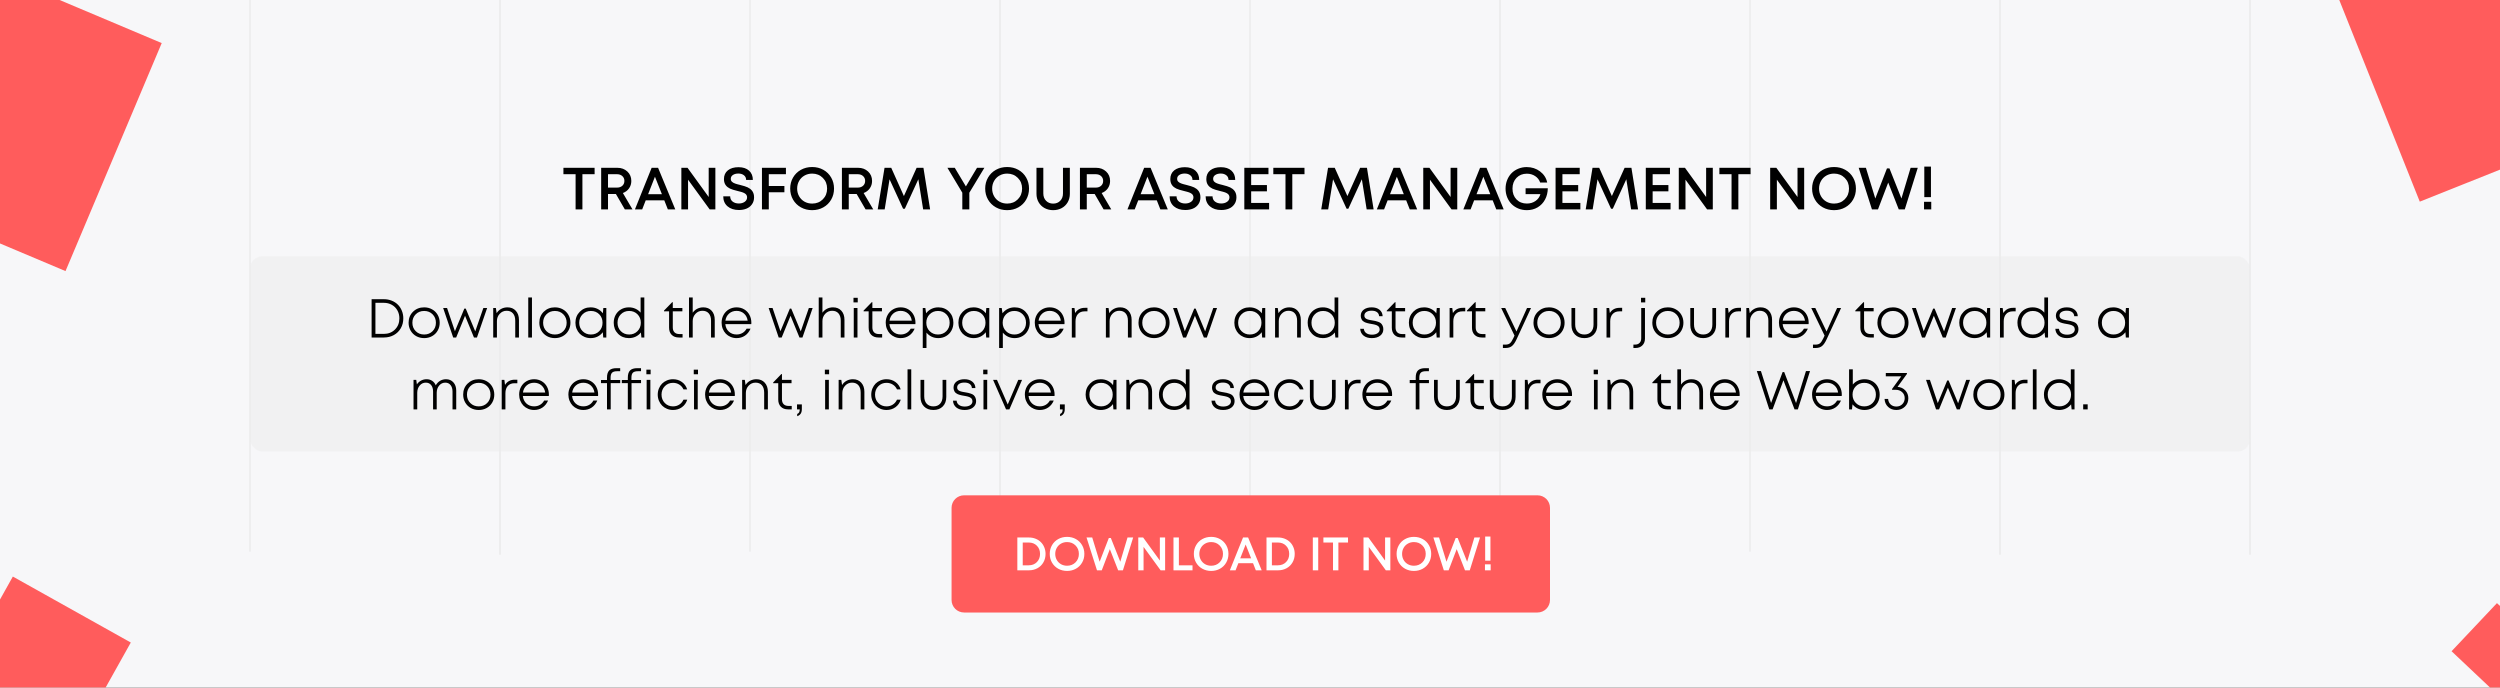 <?xml version="1.0" encoding="UTF-8"?>
<svg xmlns="http://www.w3.org/2000/svg" width="1600" height="440" viewBox="0 0 1600 440" fill="none">
  <rect x="0" y="0" width="1600" height="440" fill="#333333" stroke="none"/>
  <g clip-path="url(#clip0_346_2)">
    <rect width="1600" height="440" fill="#F7F7F9"></rect>
    <g opacity="0.4">
      <path d="M160 353V-7" stroke="#DADADA"></path>
      <path d="M480 353V-7" stroke="#DADADA"></path>
      <path d="M800 353V-7" stroke="#DADADA"></path>
      <path d="M1120 353V-7" stroke="#DADADA"></path>
    </g>
    <g opacity="0.4">
      <path d="M320 355V-5" stroke="#D6D6D6"></path>
      <path d="M640 355V-5" stroke="#D6D6D6"></path>
      <path d="M960 355V-5" stroke="#D6D6D6"></path>
      <path d="M1280 355V-5" stroke="#D6D6D6"></path>
      <path d="M1440 355V-5" stroke="#D6D6D6"></path>
    </g>
    <path d="M41.927 173.5L-104 111.927L-42.428 -34L103.499 27.572L41.927 173.5Z" fill="#FF5C5C"></path>
    <rect x="160" y="164" width="1280" height="125" rx="8" fill="#ECECEC" fill-opacity="0.5"></rect>
    <path d="M1683.06 75.395L1548.66 129.057L1495 -5.338L1629.4 -59L1683.06 75.395Z" fill="#FF5C5C"></path>
    <path d="M83.711 411.221L41.489 486.711L-34 444.489L8.221 369L83.711 411.221Z" fill="#FF5C5C"></path>
    <path d="M1628.84 415.052L1599.78 445.836L1569 416.783L1598.05 386L1628.84 415.052Z" fill="#FF5C5C"></path>
    <path d="M245.691 191.493C247.468 191.493 249.126 191.801 250.664 192.416C252.214 193.031 253.529 193.88 254.612 194.962C255.706 196.033 256.56 197.332 257.175 198.859C257.802 200.374 258.115 202.003 258.115 203.747C258.115 206.082 257.58 208.184 256.509 210.053C255.449 211.921 253.974 213.38 252.083 214.428C250.191 215.476 248.061 216 245.691 216H237.83V191.493H245.691ZM245.605 213.693C248.511 213.693 250.903 212.759 252.783 210.89C254.663 209.01 255.603 206.629 255.603 203.747C255.603 201.855 255.176 200.152 254.321 198.637C253.478 197.121 252.293 195.937 250.767 195.082C249.251 194.228 247.531 193.8 245.605 193.8H240.273V213.693H245.605ZM276.538 215.128C275.023 215.972 273.331 216.393 271.462 216.393C269.594 216.393 267.896 215.972 266.37 215.128C264.854 214.274 263.664 213.095 262.798 211.591C261.932 210.087 261.499 208.406 261.499 206.549C261.499 203.712 262.445 201.365 264.336 199.508C266.239 197.64 268.614 196.706 271.462 196.706C273.331 196.706 275.023 197.133 276.538 197.987C278.065 198.83 279.255 200.004 280.11 201.508C280.976 203.012 281.409 204.692 281.409 206.549C281.409 208.406 280.976 210.087 280.11 211.591C279.255 213.095 278.065 214.274 276.538 215.128ZM266.062 211.95C267.486 213.374 269.286 214.086 271.462 214.086C273.639 214.086 275.433 213.374 276.846 211.95C278.27 210.526 278.982 208.725 278.982 206.549C278.982 204.373 278.27 202.573 276.846 201.149C275.433 199.725 273.639 199.013 271.462 199.013C269.286 199.013 267.486 199.725 266.062 201.149C264.638 202.573 263.926 204.373 263.926 206.549C263.926 208.725 264.638 210.526 266.062 211.95ZM309.351 197.099H311.777L305.249 216H303.335L297.627 202.089L291.953 216H290.039L283.613 197.099H286.108L291.15 211.984L297.183 197.492H298.071L304.155 212.086L309.351 197.099ZM324.8 196.706C327.033 196.706 328.81 197.446 330.132 198.927C331.465 200.408 332.131 202.34 332.131 204.721V216H329.756V205.268C329.756 203.24 329.272 201.673 328.303 200.568C327.346 199.451 325.985 198.893 324.219 198.893C322.498 198.893 321.034 199.537 319.827 200.824C318.63 202.1 318.032 203.65 318.032 205.473V216H315.657V197.099H317.366L317.844 200.431C318.551 199.269 319.513 198.358 320.732 197.697C321.951 197.036 323.307 196.706 324.8 196.706ZM338.079 216V190.382H340.454V216H338.079ZM360.21 215.128C358.695 215.972 357.003 216.393 355.134 216.393C353.266 216.393 351.568 215.972 350.042 215.128C348.526 214.274 347.336 213.095 346.47 211.591C345.604 210.087 345.171 208.406 345.171 206.549C345.171 203.712 346.117 201.365 348.008 199.508C349.91 197.64 352.286 196.706 355.134 196.706C357.003 196.706 358.695 197.133 360.21 197.987C361.737 198.83 362.927 200.004 363.782 201.508C364.648 203.012 365.081 204.692 365.081 206.549C365.081 208.406 364.648 210.087 363.782 211.591C362.927 213.095 361.737 214.274 360.21 215.128ZM349.734 211.95C351.158 213.374 352.958 214.086 355.134 214.086C357.31 214.086 359.105 213.374 360.518 211.95C361.942 210.526 362.654 208.725 362.654 206.549C362.654 204.373 361.942 202.573 360.518 201.149C359.105 199.725 357.31 199.013 355.134 199.013C352.958 199.013 351.158 199.725 349.734 201.149C348.31 202.573 347.598 204.373 347.598 206.549C347.598 208.725 348.31 210.526 349.734 211.95ZM386.135 197.099H388.049V216H386.067L385.793 212.616C384.916 213.801 383.805 214.73 382.461 215.402C381.128 216.063 379.647 216.393 378.018 216.393C376.65 216.393 375.363 216.142 374.155 215.641C372.948 215.14 371.911 214.456 371.045 213.59C370.19 212.713 369.513 211.665 369.011 210.446C368.521 209.227 368.276 207.928 368.276 206.549C368.276 203.735 369.205 201.394 371.062 199.525C372.919 197.646 375.238 196.706 378.018 196.706C379.647 196.706 381.134 197.042 382.478 197.714C383.834 198.386 384.95 199.32 385.828 200.517L386.135 197.099ZM378.188 214.086C380.342 214.086 382.119 213.374 383.521 211.95C384.922 210.526 385.623 208.725 385.623 206.549C385.623 204.373 384.922 202.573 383.521 201.149C382.119 199.725 380.342 199.013 378.188 199.013C376.047 199.013 374.264 199.73 372.839 201.166C371.415 202.602 370.703 204.396 370.703 206.549C370.703 208.703 371.415 210.497 372.839 211.933C374.264 213.368 376.047 214.086 378.188 214.086ZM409.993 190.382H412.368V216H410.505L410.164 212.787C409.275 213.926 408.17 214.815 406.848 215.453C405.527 216.08 404.074 216.393 402.49 216.393C399.688 216.393 397.369 215.459 395.535 213.59C393.7 211.71 392.783 209.363 392.783 206.549C392.783 204.692 393.193 203.017 394.014 201.525C394.845 200.021 396.002 198.842 397.483 197.987C398.964 197.133 400.633 196.706 402.49 196.706C404.017 196.706 405.424 197.002 406.711 197.594C408.01 198.187 409.104 199.018 409.993 200.089V190.382ZM397.329 211.95C398.742 213.374 400.519 214.086 402.661 214.086C404.803 214.086 406.58 213.368 407.993 211.933C409.417 210.497 410.129 208.703 410.129 206.549C410.129 204.385 409.423 202.59 408.01 201.166C406.597 199.73 404.814 199.013 402.661 199.013C400.519 199.013 398.742 199.73 397.329 201.166C395.916 202.59 395.21 204.385 395.21 206.549C395.21 208.714 395.916 210.514 397.329 211.95ZM434.79 213.795H436.841V216H434.482C432.534 216 431.002 215.436 429.885 214.308C428.769 213.18 428.21 211.636 428.21 209.677V199.252H424.963V198.791L430.193 193.407H430.586V197.099H436.721V199.252H430.586V209.591C430.586 210.936 430.951 211.972 431.68 212.702C432.409 213.431 433.446 213.795 434.79 213.795ZM450.103 196.706C452.358 196.706 454.141 197.429 455.452 198.876C456.773 200.312 457.434 202.26 457.434 204.721V216H455.059V205.268C455.059 203.24 454.574 201.673 453.606 200.568C452.649 199.451 451.287 198.893 449.521 198.893C447.801 198.893 446.337 199.537 445.129 200.824C443.933 202.1 443.335 203.65 443.335 205.473V216H440.959V190.382H443.335V200.141C444.064 199.07 445.015 198.232 446.189 197.628C447.374 197.013 448.678 196.706 450.103 196.706ZM480.864 206.566C480.864 206.658 480.859 206.754 480.847 206.857C480.847 206.948 480.841 207.051 480.83 207.165C480.819 207.278 480.813 207.37 480.813 207.438H464.202C464.395 209.409 465.153 211.01 466.475 212.24C467.808 213.459 469.454 214.069 471.414 214.069C472.826 214.069 474.085 213.744 475.19 213.095C476.296 212.445 477.173 211.534 477.822 210.36H480.334C479.503 212.286 478.312 213.773 476.763 214.821C475.213 215.869 473.43 216.393 471.414 216.393C470.069 216.393 468.805 216.142 467.62 215.641C466.435 215.14 465.415 214.456 464.561 213.59C463.717 212.713 463.051 211.665 462.561 210.446C462.071 209.215 461.826 207.911 461.826 206.532C461.826 204.687 462.242 203.017 463.074 201.525C463.905 200.021 465.056 198.842 466.526 197.987C467.996 197.133 469.625 196.706 471.414 196.706C473.248 196.706 474.889 197.144 476.335 198.021C477.794 198.899 478.91 200.089 479.685 201.593C480.471 203.086 480.864 204.743 480.864 206.566ZM471.414 198.961C469.522 198.961 467.922 199.537 466.611 200.688C465.301 201.838 464.515 203.354 464.253 205.233H478.506C478.232 203.331 477.446 201.81 476.147 200.67C474.849 199.531 473.271 198.961 471.414 198.961ZM517.676 197.099H520.103L513.574 216H511.66L505.952 202.089L500.278 216H498.364L491.938 197.099H494.434L499.475 211.984L505.508 197.492H506.396L512.48 212.086L517.676 197.099ZM533.125 196.706C535.381 196.706 537.164 197.429 538.474 198.876C539.796 200.312 540.457 202.26 540.457 204.721V216H538.081V205.268C538.081 203.24 537.597 201.673 536.628 200.568C535.671 199.451 534.31 198.893 532.544 198.893C530.824 198.893 529.36 199.537 528.152 200.824C526.956 202.1 526.357 203.65 526.357 205.473V216H523.982V190.382H526.357V200.141C527.087 199.07 528.038 198.232 529.211 197.628C530.396 197.013 531.701 196.706 533.125 196.706ZM546.233 193.527V190.587H548.95V193.527H546.233ZM546.404 216V197.099H548.779V216H546.404ZM562.52 213.795H564.57V216H562.212C560.264 216 558.731 215.436 557.615 214.308C556.498 213.18 555.94 211.636 555.94 209.677V199.252H552.693V198.791L557.922 193.407H558.315V197.099H564.451V199.252H558.315V209.591C558.315 210.936 558.68 211.972 559.409 212.702C560.138 213.431 561.175 213.795 562.52 213.795ZM585.898 206.566C585.898 206.658 585.893 206.754 585.881 206.857C585.881 206.948 585.876 207.051 585.864 207.165C585.853 207.278 585.847 207.37 585.847 207.438H569.236C569.43 209.409 570.187 211.01 571.509 212.24C572.842 213.459 574.488 214.069 576.448 214.069C577.861 214.069 579.119 213.744 580.225 213.095C581.33 212.445 582.207 211.534 582.856 210.36H585.369C584.537 212.286 583.346 213.773 581.797 214.821C580.247 215.869 578.464 216.393 576.448 216.393C575.103 216.393 573.839 216.142 572.654 215.641C571.469 215.14 570.449 214.456 569.595 213.59C568.752 212.713 568.085 211.665 567.595 210.446C567.105 209.215 566.86 207.911 566.86 206.532C566.86 204.687 567.276 203.017 568.108 201.525C568.94 200.021 570.09 198.842 571.56 197.987C573.03 197.133 574.659 196.706 576.448 196.706C578.282 196.706 579.923 197.144 581.37 198.021C582.828 198.899 583.944 200.089 584.719 201.593C585.505 203.086 585.898 204.743 585.898 206.566ZM576.448 198.961C574.556 198.961 572.956 199.537 571.646 200.688C570.335 201.838 569.549 203.354 569.287 205.233H583.54C583.267 203.331 582.48 201.81 581.182 200.67C579.883 199.531 578.305 198.961 576.448 198.961ZM600.493 196.706C603.296 196.706 605.609 197.64 607.432 199.508C609.255 201.377 610.166 203.724 610.166 206.549C610.166 208.395 609.75 210.07 608.918 211.574C608.098 213.078 606.947 214.257 605.466 215.111C603.997 215.966 602.339 216.393 600.493 216.393C598.955 216.393 597.531 216.085 596.221 215.47C594.922 214.844 593.828 213.978 592.939 212.873V222.716H590.564V197.099H592.222L592.717 200.5C593.606 199.315 594.722 198.386 596.067 197.714C597.423 197.042 598.898 196.706 600.493 196.706ZM600.322 214.086C602.476 214.086 604.253 213.374 605.654 211.95C607.067 210.526 607.773 208.725 607.773 206.549C607.773 204.373 607.067 202.573 605.654 201.149C604.253 199.725 602.476 199.013 600.322 199.013C598.18 199.013 596.397 199.73 594.973 201.166C593.549 202.602 592.837 204.396 592.837 206.549C592.837 208.703 593.549 210.497 594.973 211.933C596.397 213.368 598.18 214.086 600.322 214.086ZM631.238 197.099H633.152V216H631.169L630.896 212.616C630.019 213.801 628.908 214.73 627.563 215.402C626.23 216.063 624.749 216.393 623.12 216.393C621.753 216.393 620.465 216.142 619.258 215.641C618.05 215.14 617.013 214.456 616.147 213.59C615.293 212.713 614.615 211.665 614.114 210.446C613.624 209.227 613.379 207.928 613.379 206.549C613.379 203.735 614.307 201.394 616.165 199.525C618.022 197.646 620.34 196.706 623.12 196.706C624.749 196.706 626.236 197.042 627.581 197.714C628.936 198.386 630.053 199.32 630.93 200.517L631.238 197.099ZM623.291 214.086C625.444 214.086 627.222 213.374 628.623 211.95C630.024 210.526 630.725 208.725 630.725 206.549C630.725 204.373 630.024 202.573 628.623 201.149C627.222 199.725 625.444 199.013 623.291 199.013C621.149 199.013 619.366 199.73 617.942 201.166C616.518 202.602 615.806 204.396 615.806 206.549C615.806 208.703 616.518 210.497 617.942 211.933C619.366 213.368 621.149 214.086 623.291 214.086ZM649.37 196.706C652.173 196.706 654.486 197.64 656.309 199.508C658.132 201.377 659.043 203.724 659.043 206.549C659.043 208.395 658.627 210.07 657.795 211.574C656.975 213.078 655.824 214.257 654.343 215.111C652.874 215.966 651.216 216.393 649.37 216.393C647.832 216.393 646.408 216.085 645.098 215.47C643.799 214.844 642.705 213.978 641.816 212.873V222.716H639.441V197.099H641.099L641.594 200.5C642.483 199.315 643.599 198.386 644.944 197.714C646.3 197.042 647.775 196.706 649.37 196.706ZM649.199 214.086C651.353 214.086 653.13 213.374 654.531 211.95C655.944 210.526 656.65 208.725 656.65 206.549C656.65 204.373 655.944 202.573 654.531 201.149C653.13 199.725 651.353 199.013 649.199 199.013C647.057 199.013 645.274 199.73 643.85 201.166C642.426 202.602 641.714 204.396 641.714 206.549C641.714 208.703 642.426 210.497 643.85 211.933C645.274 213.368 647.057 214.086 649.199 214.086ZM681.294 206.566C681.294 206.658 681.288 206.754 681.277 206.857C681.277 206.948 681.271 207.051 681.26 207.165C681.248 207.278 681.243 207.37 681.243 207.438H664.631C664.825 209.409 665.583 211.01 666.904 212.24C668.237 213.459 669.884 214.069 671.843 214.069C673.256 214.069 674.515 213.744 675.62 213.095C676.725 212.445 677.603 211.534 678.252 210.36H680.764C679.932 212.286 678.742 213.773 677.192 214.821C675.643 215.869 673.86 216.393 671.843 216.393C670.499 216.393 669.234 216.142 668.049 215.641C666.864 215.14 665.845 214.456 664.99 213.59C664.147 212.713 663.481 211.665 662.991 210.446C662.501 209.215 662.256 207.911 662.256 206.532C662.256 204.687 662.672 203.017 663.503 201.525C664.335 200.021 665.486 198.842 666.956 197.987C668.425 197.133 670.055 196.706 671.843 196.706C673.678 196.706 675.318 197.144 676.765 198.021C678.223 198.899 679.34 200.089 680.115 201.593C680.901 203.086 681.294 204.743 681.294 206.566ZM671.843 198.961C669.952 198.961 668.351 199.537 667.041 200.688C665.731 201.838 664.945 203.354 664.683 205.233H678.936C678.662 203.331 677.876 201.81 676.577 200.67C675.278 199.531 673.7 198.961 671.843 198.961ZM694.316 197.013H695.974V199.269H694.128C692.328 199.269 690.91 199.844 689.873 200.995C688.848 202.146 688.335 203.684 688.335 205.609V216H685.959V197.099H687.668L688.079 200.346C689.457 198.124 691.536 197.013 694.316 197.013ZM716.909 196.706C719.142 196.706 720.92 197.446 722.241 198.927C723.574 200.408 724.241 202.34 724.241 204.721V216H721.865V205.268C721.865 203.24 721.381 201.673 720.413 200.568C719.456 199.451 718.094 198.893 716.328 198.893C714.608 198.893 713.144 199.537 711.936 200.824C710.74 202.1 710.142 203.65 710.142 205.473V216H707.766V197.099H709.475L709.954 200.431C710.66 199.269 711.623 198.358 712.842 197.697C714.061 197.036 715.417 196.706 716.909 196.706ZM743.672 215.128C742.157 215.972 740.465 216.393 738.596 216.393C736.728 216.393 735.03 215.972 733.503 215.128C731.988 214.274 730.798 213.095 729.932 211.591C729.066 210.087 728.633 208.406 728.633 206.549C728.633 203.712 729.578 201.365 731.47 199.508C733.372 197.64 735.748 196.706 738.596 196.706C740.465 196.706 742.157 197.133 743.672 197.987C745.199 198.83 746.389 200.004 747.244 201.508C748.11 203.012 748.542 204.692 748.542 206.549C748.542 208.406 748.11 210.087 747.244 211.591C746.389 213.095 745.199 214.274 743.672 215.128ZM733.196 211.95C734.62 213.374 736.42 214.086 738.596 214.086C740.772 214.086 742.567 213.374 743.979 211.95C745.404 210.526 746.116 208.725 746.116 206.549C746.116 204.373 745.404 202.573 743.979 201.149C742.567 199.725 740.772 199.013 738.596 199.013C736.42 199.013 734.62 199.725 733.196 201.149C731.772 202.573 731.06 204.373 731.06 206.549C731.06 208.725 731.772 210.526 733.196 211.95ZM776.484 197.099H778.911L772.383 216H770.469L764.761 202.089L759.087 216H757.173L750.747 197.099H753.242L758.284 211.984L764.316 197.492H765.205L771.289 212.086L776.484 197.099ZM807.844 197.099H809.758V216H807.776L807.502 212.616C806.625 213.801 805.514 214.73 804.17 215.402C802.837 216.063 801.356 216.393 799.727 216.393C798.359 216.393 797.072 216.142 795.864 215.641C794.657 215.14 793.62 214.456 792.754 213.59C791.899 212.713 791.222 211.665 790.72 210.446C790.23 209.227 789.985 207.928 789.985 206.549C789.985 203.735 790.914 201.394 792.771 199.525C794.628 197.646 796.947 196.706 799.727 196.706C801.356 196.706 802.843 197.042 804.187 197.714C805.543 198.386 806.659 199.32 807.537 200.517L807.844 197.099ZM799.897 214.086C802.051 214.086 803.828 213.374 805.229 211.95C806.631 210.526 807.332 208.725 807.332 206.549C807.332 204.373 806.631 202.573 805.229 201.149C803.828 199.725 802.051 199.013 799.897 199.013C797.756 199.013 795.972 199.73 794.548 201.166C793.124 202.602 792.412 204.396 792.412 206.549C792.412 208.703 793.124 210.497 794.548 211.933C795.972 213.368 797.756 214.086 799.897 214.086ZM825.19 196.706C827.424 196.706 829.201 197.446 830.522 198.927C831.855 200.408 832.522 202.34 832.522 204.721V216H830.146V205.268C830.146 203.24 829.662 201.673 828.694 200.568C827.737 199.451 826.375 198.893 824.609 198.893C822.889 198.893 821.425 199.537 820.217 200.824C819.021 202.1 818.423 203.65 818.423 205.473V216H816.047V197.099H817.756L818.235 200.431C818.941 199.269 819.904 198.358 821.123 197.697C822.342 197.036 823.698 196.706 825.19 196.706ZM854.124 190.382H856.499V216H854.636L854.294 212.787C853.406 213.926 852.301 214.815 850.979 215.453C849.657 216.08 848.205 216.393 846.621 216.393C843.818 216.393 841.5 215.459 839.666 213.59C837.831 211.71 836.914 209.363 836.914 206.549C836.914 204.692 837.324 203.017 838.145 201.525C838.976 200.021 840.133 198.842 841.614 197.987C843.095 197.133 844.764 196.706 846.621 196.706C848.148 196.706 849.555 197.002 850.842 197.594C852.141 198.187 853.235 199.018 854.124 200.089V190.382ZM841.46 211.95C842.873 213.374 844.65 214.086 846.792 214.086C848.934 214.086 850.711 213.368 852.124 211.933C853.548 210.497 854.26 208.703 854.26 206.549C854.26 204.385 853.554 202.59 852.141 201.166C850.728 199.73 848.945 199.013 846.792 199.013C844.65 199.013 842.873 199.73 841.46 201.166C840.047 202.59 839.341 204.385 839.341 206.549C839.341 208.714 840.047 210.514 841.46 211.95ZM877.964 216.393C875.765 216.393 873.999 215.858 872.666 214.787C871.344 213.716 870.632 212.257 870.53 210.412H872.854C872.957 211.608 873.475 212.536 874.409 213.197C875.343 213.858 876.557 214.188 878.049 214.188C879.519 214.188 880.71 213.887 881.621 213.283C882.533 212.667 882.988 211.841 882.988 210.805C882.988 210.451 882.931 210.127 882.817 209.831C882.715 209.534 882.584 209.284 882.424 209.079C882.265 208.874 882.037 208.686 881.741 208.515C881.444 208.332 881.171 208.19 880.92 208.087C880.67 207.973 880.328 207.865 879.895 207.763C879.473 207.66 879.12 207.58 878.835 207.523C878.551 207.466 878.163 207.398 877.673 207.318C877.058 207.216 876.585 207.13 876.255 207.062C875.924 206.994 875.48 206.885 874.922 206.737C874.364 206.589 873.925 206.441 873.606 206.293C873.298 206.133 872.945 205.923 872.546 205.661C872.159 205.387 871.857 205.091 871.641 204.772C871.436 204.453 871.259 204.06 871.111 203.593C870.963 203.126 870.889 202.607 870.889 202.038C870.889 200.443 871.527 199.155 872.803 198.175C874.09 197.195 875.782 196.706 877.878 196.706C879.963 196.706 881.632 197.218 882.886 198.244C884.15 199.258 884.817 200.631 884.885 202.362H882.629C882.561 201.246 882.105 200.38 881.262 199.765C880.431 199.149 879.285 198.842 877.827 198.842C876.414 198.842 875.286 199.127 874.443 199.696C873.612 200.255 873.196 201.007 873.196 201.952C873.196 202.226 873.224 202.482 873.281 202.721C873.35 202.949 873.458 203.154 873.606 203.336C873.765 203.519 873.919 203.678 874.067 203.815C874.215 203.952 874.432 204.077 874.717 204.191C875.002 204.305 875.247 204.402 875.452 204.481C875.657 204.55 875.947 204.624 876.323 204.704C876.711 204.783 877.018 204.846 877.246 204.892C877.474 204.937 877.81 204.994 878.254 205.062C879.143 205.211 879.821 205.336 880.288 205.438C880.767 205.53 881.376 205.712 882.117 205.985C882.869 206.259 883.438 206.578 883.826 206.942C884.213 207.296 884.561 207.797 884.868 208.446C885.176 209.084 885.33 209.836 885.33 210.702C885.33 212.423 884.657 213.801 883.313 214.838C881.969 215.875 880.186 216.393 877.964 216.393ZM897.344 213.795H899.395V216H897.036C895.088 216 893.556 215.436 892.439 214.308C891.322 213.18 890.764 211.636 890.764 209.677V199.252H887.517V198.791L892.747 193.407H893.14V197.099H899.275V199.252H893.14V209.591C893.14 210.936 893.504 211.972 894.233 212.702C894.963 213.431 895.999 213.795 897.344 213.795ZM919.543 197.099H921.458V216H919.475L919.202 212.616C918.324 213.801 917.214 214.73 915.869 215.402C914.536 216.063 913.055 216.393 911.426 216.393C910.059 216.393 908.771 216.142 907.563 215.641C906.356 215.14 905.319 214.456 904.453 213.59C903.599 212.713 902.921 211.665 902.419 210.446C901.93 209.227 901.685 207.928 901.685 206.549C901.685 203.735 902.613 201.394 904.47 199.525C906.327 197.646 908.646 196.706 911.426 196.706C913.055 196.706 914.542 197.042 915.886 197.714C917.242 198.386 918.359 199.32 919.236 200.517L919.543 197.099ZM911.597 214.086C913.75 214.086 915.527 213.374 916.929 211.95C918.33 210.526 919.031 208.725 919.031 206.549C919.031 204.373 918.33 202.573 916.929 201.149C915.527 199.725 913.75 199.013 911.597 199.013C909.455 199.013 907.672 199.73 906.248 201.166C904.823 202.602 904.111 204.396 904.111 206.549C904.111 208.703 904.823 210.497 906.248 211.933C907.672 213.368 909.455 214.086 911.597 214.086ZM936.104 197.013H937.761V199.269H935.916C934.115 199.269 932.697 199.844 931.66 200.995C930.635 202.146 930.122 203.684 930.122 205.609V216H927.747V197.099H929.456L929.866 200.346C931.244 198.124 933.324 197.013 936.104 197.013ZM948.647 213.795H950.698V216H948.34C946.392 216 944.859 215.436 943.743 214.308C942.626 213.18 942.068 211.636 942.068 209.677V199.252H938.821V198.791L944.05 193.407H944.443V197.099H950.579V199.252H944.443V209.591C944.443 210.936 944.808 211.972 945.537 212.702C946.266 213.431 947.303 213.795 948.647 213.795ZM977.307 197.099H979.854L970.642 217.06C969.662 219.201 968.654 220.677 967.617 221.486C966.592 222.306 965.23 222.716 963.533 222.716H961.858V220.563H963.345C964.621 220.563 965.601 220.295 966.284 219.76C966.968 219.236 967.697 218.159 968.472 216.53L969.292 214.787L960.747 197.099H963.345L970.54 212.155L977.307 197.099ZM996.465 215.128C994.95 215.972 993.258 216.393 991.389 216.393C989.521 216.393 987.823 215.972 986.296 215.128C984.781 214.274 983.59 213.095 982.725 211.591C981.859 210.087 981.426 208.406 981.426 206.549C981.426 203.712 982.371 201.365 984.263 199.508C986.165 197.64 988.541 196.706 991.389 196.706C993.258 196.706 994.95 197.133 996.465 197.987C997.992 198.83 999.182 200.004 1000.04 201.508C1000.9 203.012 1001.34 204.692 1001.34 206.549C1001.34 208.406 1000.9 210.087 1000.04 211.591C999.182 213.095 997.992 214.274 996.465 215.128ZM985.989 211.95C987.413 213.374 989.213 214.086 991.389 214.086C993.565 214.086 995.36 213.374 996.772 211.95C998.197 210.526 998.909 208.725 998.909 206.549C998.909 204.373 998.197 202.573 996.772 201.149C995.36 199.725 993.565 199.013 991.389 199.013C989.213 199.013 987.413 199.725 985.989 201.149C984.565 202.573 983.853 204.373 983.853 206.549C983.853 208.725 984.565 210.526 985.989 211.95ZM1014 216.393C1011.49 216.393 1009.49 215.635 1007.98 214.12C1006.49 212.593 1005.74 210.565 1005.74 208.036V197.099H1008.12V207.677C1008.12 209.66 1008.64 211.226 1009.69 212.377C1010.75 213.516 1012.19 214.086 1014 214.086C1015.81 214.086 1017.24 213.516 1018.29 212.377C1019.34 211.226 1019.86 209.66 1019.86 207.677V197.099H1022.24V208.036C1022.24 210.577 1021.49 212.605 1020 214.12C1018.52 215.635 1016.52 216.393 1014 216.393ZM1036.52 197.013H1038.18V199.269H1036.34C1034.54 199.269 1033.12 199.844 1032.08 200.995C1031.05 202.146 1030.54 203.684 1030.54 205.609V216H1028.17V197.099H1029.88L1030.29 200.346C1031.66 198.124 1033.74 197.013 1036.52 197.013ZM1050.25 193.527V190.587H1052.96V193.527H1050.25ZM1045.38 222.716V220.546H1046.35C1047.64 220.546 1048.63 220.187 1049.32 219.469C1050.03 218.763 1050.38 217.766 1050.38 216.479V197.099H1052.78V216.667C1052.78 218.501 1052.22 219.965 1051.1 221.059C1050 222.164 1048.52 222.716 1046.67 222.716H1045.38ZM1072.51 215.128C1071 215.972 1069.31 216.393 1067.44 216.393C1065.57 216.393 1063.87 215.972 1062.35 215.128C1060.83 214.274 1059.64 213.095 1058.77 211.591C1057.91 210.087 1057.48 208.406 1057.48 206.549C1057.48 203.712 1058.42 201.365 1060.31 199.508C1062.22 197.64 1064.59 196.706 1067.44 196.706C1069.31 196.706 1071 197.133 1072.51 197.987C1074.04 198.83 1075.23 200.004 1076.09 201.508C1076.95 203.012 1077.39 204.692 1077.39 206.549C1077.39 208.406 1076.95 210.087 1076.09 211.591C1075.23 213.095 1074.04 214.274 1072.51 215.128ZM1062.04 211.95C1063.46 213.374 1065.26 214.086 1067.44 214.086C1069.62 214.086 1071.41 213.374 1072.82 211.95C1074.25 210.526 1074.96 208.725 1074.96 206.549C1074.96 204.373 1074.25 202.573 1072.82 201.149C1071.41 199.725 1069.62 199.013 1067.44 199.013C1065.26 199.013 1063.46 199.725 1062.04 201.149C1060.61 202.573 1059.9 204.373 1059.9 206.549C1059.9 208.725 1060.61 210.526 1062.04 211.95ZM1090.05 216.393C1087.54 216.393 1085.54 215.635 1084.03 214.12C1082.54 212.593 1081.79 210.565 1081.79 208.036V197.099H1084.17V207.677C1084.17 209.66 1084.69 211.226 1085.74 212.377C1086.8 213.516 1088.24 214.086 1090.05 214.086C1091.86 214.086 1093.29 213.516 1094.34 212.377C1095.39 211.226 1095.91 209.66 1095.91 207.677V197.099H1098.29V208.036C1098.29 210.577 1097.54 212.605 1096.05 214.12C1094.57 215.635 1092.57 216.393 1090.05 216.393ZM1112.57 197.013H1114.23V199.269H1112.39C1110.59 199.269 1109.17 199.844 1108.13 200.995C1107.1 202.146 1106.59 203.684 1106.59 205.609V216H1104.22V197.099H1105.93L1106.34 200.346C1107.71 198.124 1109.79 197.013 1112.57 197.013ZM1126.79 196.706C1129.03 196.706 1130.8 197.446 1132.12 198.927C1133.46 200.408 1134.12 202.34 1134.12 204.721V216H1131.75V205.268C1131.75 203.24 1131.26 201.673 1130.3 200.568C1129.34 199.451 1127.98 198.893 1126.21 198.893C1124.49 198.893 1123.03 199.537 1121.82 200.824C1120.62 202.1 1120.02 203.65 1120.02 205.473V216H1117.65V197.099H1119.36L1119.84 200.431C1120.54 199.269 1121.51 198.358 1122.72 197.697C1123.94 197.036 1125.3 196.706 1126.79 196.706ZM1157.55 206.566C1157.55 206.658 1157.55 206.754 1157.54 206.857C1157.54 206.948 1157.53 207.051 1157.52 207.165C1157.51 207.278 1157.5 207.37 1157.5 207.438H1140.89C1141.08 209.409 1141.84 211.01 1143.16 212.24C1144.5 213.459 1146.14 214.069 1148.1 214.069C1149.52 214.069 1150.77 213.744 1151.88 213.095C1152.99 212.445 1153.86 211.534 1154.51 210.36H1157.02C1156.19 212.286 1155 213.773 1153.45 214.821C1151.9 215.869 1150.12 216.393 1148.1 216.393C1146.76 216.393 1145.49 216.142 1144.31 215.641C1143.12 215.14 1142.1 214.456 1141.25 213.59C1140.41 212.713 1139.74 211.665 1139.25 210.446C1138.76 209.215 1138.52 207.911 1138.52 206.532C1138.52 204.687 1138.93 203.017 1139.76 201.525C1140.59 200.021 1141.75 198.842 1143.22 197.987C1144.69 197.133 1146.31 196.706 1148.1 196.706C1149.94 196.706 1151.58 197.144 1153.02 198.021C1154.48 198.899 1155.6 200.089 1156.37 201.593C1157.16 203.086 1157.55 204.743 1157.55 206.566ZM1148.1 198.961C1146.21 198.961 1144.61 199.537 1143.3 200.688C1141.99 201.838 1141.2 203.354 1140.94 205.233H1155.2C1154.92 203.331 1154.14 201.81 1152.84 200.67C1151.54 199.531 1149.96 198.961 1148.1 198.961ZM1175.75 197.099H1178.3L1169.09 217.06C1168.11 219.201 1167.1 220.677 1166.06 221.486C1165.04 222.306 1163.68 222.716 1161.98 222.716H1160.31V220.563H1161.79C1163.07 220.563 1164.05 220.295 1164.73 219.76C1165.42 219.236 1166.14 218.159 1166.92 216.53L1167.74 214.787L1159.19 197.099H1161.79L1168.99 212.155L1175.75 197.099ZM1197.2 213.795H1199.25V216H1196.89C1194.95 216 1193.41 215.436 1192.3 214.308C1191.18 213.18 1190.62 211.636 1190.62 209.677V199.252H1187.38V198.791L1192.6 193.407H1193V197.099H1199.13V199.252H1193V209.591C1193 210.936 1193.36 211.972 1194.09 212.702C1194.82 213.431 1195.86 213.795 1197.2 213.795ZM1216.58 215.128C1215.07 215.972 1213.37 216.393 1211.51 216.393C1209.64 216.393 1207.94 215.972 1206.41 215.128C1204.9 214.274 1203.71 213.095 1202.84 211.591C1201.98 210.087 1201.54 208.406 1201.54 206.549C1201.54 203.712 1202.49 201.365 1204.38 199.508C1206.28 197.64 1208.66 196.706 1211.51 196.706C1213.37 196.706 1215.07 197.133 1216.58 197.987C1218.11 198.83 1219.3 200.004 1220.15 201.508C1221.02 203.012 1221.45 204.692 1221.45 206.549C1221.45 208.406 1221.02 210.087 1220.15 211.591C1219.3 213.095 1218.11 214.274 1216.58 215.128ZM1206.11 211.95C1207.53 213.374 1209.33 214.086 1211.51 214.086C1213.68 214.086 1215.48 213.374 1216.89 211.95C1218.31 210.526 1219.03 208.725 1219.03 206.549C1219.03 204.373 1218.31 202.573 1216.89 201.149C1215.48 199.725 1213.68 199.013 1211.51 199.013C1209.33 199.013 1207.53 199.725 1206.11 201.149C1204.68 202.573 1203.97 204.373 1203.97 206.549C1203.97 208.725 1204.68 210.526 1206.11 211.95ZM1249.39 197.099H1251.82L1245.29 216H1243.38L1237.67 202.089L1232 216H1230.08L1223.66 197.099H1226.15L1231.19 211.984L1237.23 197.492H1238.12L1244.2 212.086L1249.39 197.099ZM1271.8 197.099H1273.71V216H1271.73L1271.46 212.616C1270.58 213.801 1269.47 214.73 1268.12 215.402C1266.79 216.063 1265.31 216.393 1263.68 216.393C1262.31 216.393 1261.03 216.142 1259.82 215.641C1258.61 215.14 1257.57 214.456 1256.71 213.59C1255.85 212.713 1255.18 211.665 1254.68 210.446C1254.19 209.227 1253.94 207.928 1253.94 206.549C1253.94 203.735 1254.87 201.394 1256.73 199.525C1258.58 197.646 1260.9 196.706 1263.68 196.706C1265.31 196.706 1266.8 197.042 1268.14 197.714C1269.5 198.386 1270.61 199.32 1271.49 200.517L1271.8 197.099ZM1263.85 214.086C1266.01 214.086 1267.78 213.374 1269.18 211.95C1270.59 210.526 1271.29 208.725 1271.29 206.549C1271.29 204.373 1270.59 202.573 1269.18 201.149C1267.78 199.725 1266.01 199.013 1263.85 199.013C1261.71 199.013 1259.93 199.73 1258.5 201.166C1257.08 202.602 1256.37 204.396 1256.37 206.549C1256.37 208.703 1257.08 210.497 1258.5 211.933C1259.93 213.368 1261.71 214.086 1263.85 214.086ZM1288.36 197.013H1290.02V199.269H1288.17C1286.37 199.269 1284.95 199.844 1283.92 200.995C1282.89 202.146 1282.38 203.684 1282.38 205.609V216H1280V197.099H1281.71L1282.12 200.346C1283.5 198.124 1285.58 197.013 1288.36 197.013ZM1308.37 190.382H1310.75V216H1308.88L1308.54 212.787C1307.65 213.926 1306.55 214.815 1305.23 215.453C1303.91 216.08 1302.45 216.393 1300.87 216.393C1298.07 216.393 1295.75 215.459 1293.91 213.59C1292.08 211.71 1291.16 209.363 1291.16 206.549C1291.16 204.692 1291.57 203.017 1292.39 201.525C1293.22 200.021 1294.38 198.842 1295.86 197.987C1297.34 197.133 1299.01 196.706 1300.87 196.706C1302.4 196.706 1303.8 197.002 1305.09 197.594C1306.39 198.187 1307.48 199.018 1308.37 200.089V190.382ZM1295.71 211.95C1297.12 213.374 1298.9 214.086 1301.04 214.086C1303.18 214.086 1304.96 213.368 1306.37 211.933C1307.8 210.497 1308.51 208.703 1308.51 206.549C1308.51 204.385 1307.8 202.59 1306.39 201.166C1304.98 199.73 1303.19 199.013 1301.04 199.013C1298.9 199.013 1297.12 199.73 1295.71 201.166C1294.3 202.59 1293.59 204.385 1293.59 206.549C1293.59 208.714 1294.3 210.514 1295.71 211.95ZM1322.85 216.393C1320.65 216.393 1318.88 215.858 1317.55 214.787C1316.23 213.716 1315.52 212.257 1315.41 210.412H1317.74C1317.84 211.608 1318.36 212.536 1319.29 213.197C1320.23 213.858 1321.44 214.188 1322.93 214.188C1324.4 214.188 1325.59 213.887 1326.5 213.283C1327.42 212.667 1327.87 211.841 1327.87 210.805C1327.87 210.451 1327.81 210.127 1327.7 209.831C1327.6 209.534 1327.47 209.284 1327.31 209.079C1327.15 208.874 1326.92 208.686 1326.62 208.515C1326.33 208.332 1326.05 208.19 1325.8 208.087C1325.55 207.973 1325.21 207.865 1324.78 207.763C1324.36 207.66 1324 207.58 1323.72 207.523C1323.43 207.466 1323.05 207.398 1322.56 207.318C1321.94 207.216 1321.47 207.13 1321.14 207.062C1320.81 206.994 1320.36 206.885 1319.8 206.737C1319.25 206.589 1318.81 206.441 1318.49 206.293C1318.18 206.133 1317.83 205.923 1317.43 205.661C1317.04 205.387 1316.74 205.091 1316.52 204.772C1316.32 204.453 1316.14 204.06 1315.99 203.593C1315.85 203.126 1315.77 202.607 1315.77 202.038C1315.77 200.443 1316.41 199.155 1317.69 198.175C1318.97 197.195 1320.66 196.706 1322.76 196.706C1324.85 196.706 1326.52 197.218 1327.77 198.244C1329.03 199.258 1329.7 200.631 1329.77 202.362H1327.51C1327.44 201.246 1326.99 200.38 1326.15 199.765C1325.31 199.149 1324.17 198.842 1322.71 198.842C1321.3 198.842 1320.17 199.127 1319.33 199.696C1318.49 200.255 1318.08 201.007 1318.08 201.952C1318.08 202.226 1318.11 202.482 1318.16 202.721C1318.23 202.949 1318.34 203.154 1318.49 203.336C1318.65 203.519 1318.8 203.678 1318.95 203.815C1319.1 203.952 1319.31 204.077 1319.6 204.191C1319.88 204.305 1320.13 204.402 1320.33 204.481C1320.54 204.55 1320.83 204.624 1321.21 204.704C1321.59 204.783 1321.9 204.846 1322.13 204.892C1322.36 204.937 1322.69 204.994 1323.14 205.062C1324.03 205.211 1324.7 205.336 1325.17 205.438C1325.65 205.53 1326.26 205.712 1327 205.985C1327.75 206.259 1328.32 206.578 1328.71 206.942C1329.1 207.296 1329.44 207.797 1329.75 208.446C1330.06 209.084 1330.21 209.836 1330.21 210.702C1330.21 212.423 1329.54 213.801 1328.2 214.838C1326.85 215.875 1325.07 216.393 1322.85 216.393ZM1360.6 197.099H1362.51V216H1360.53L1360.26 212.616C1359.38 213.801 1358.27 214.73 1356.92 215.402C1355.59 216.063 1354.11 216.393 1352.48 216.393C1351.11 216.393 1349.83 216.142 1348.62 215.641C1347.41 215.14 1346.37 214.456 1345.51 213.59C1344.65 212.713 1343.98 211.665 1343.47 210.446C1342.98 209.227 1342.74 207.928 1342.74 206.549C1342.74 203.735 1343.67 201.394 1345.52 199.525C1347.38 197.646 1349.7 196.706 1352.48 196.706C1354.11 196.706 1355.6 197.042 1356.94 197.714C1358.3 198.386 1359.41 199.32 1360.29 200.517L1360.6 197.099ZM1352.65 214.086C1354.8 214.086 1356.58 213.374 1357.98 211.95C1359.38 210.526 1360.09 208.725 1360.09 206.549C1360.09 204.373 1359.38 202.573 1357.98 201.149C1356.58 199.725 1354.8 199.013 1352.65 199.013C1350.51 199.013 1348.73 199.73 1347.3 201.166C1345.88 202.602 1345.17 204.396 1345.17 206.549C1345.17 208.703 1345.88 210.497 1347.3 211.933C1348.73 213.368 1350.51 214.086 1352.65 214.086ZM285.442 242.706C287.402 242.706 288.979 243.378 290.176 244.722C291.383 246.067 291.987 247.815 291.987 249.969V262H289.612V250.669C289.612 248.881 289.196 247.474 288.364 246.448C287.544 245.411 286.416 244.893 284.98 244.893C283.431 244.893 282.132 245.508 281.084 246.739C280.036 247.958 279.506 249.49 279.495 251.336V262H277.17V250.669C277.17 248.869 276.755 247.457 275.923 246.431C275.103 245.406 273.963 244.893 272.505 244.893C270.955 244.893 269.657 245.508 268.608 246.739C267.572 247.958 267.048 249.49 267.036 251.336V262H264.661V243.099H266.404L266.797 246.004C267.492 244.967 268.381 244.158 269.463 243.577C270.557 242.996 271.742 242.706 273.018 242.706C274.385 242.706 275.581 243.053 276.606 243.748C277.643 244.443 278.407 245.4 278.896 246.619C279.557 245.4 280.463 244.443 281.614 243.748C282.776 243.053 284.052 242.706 285.442 242.706ZM311.47 261.128C309.954 261.972 308.263 262.393 306.394 262.393C304.526 262.393 302.828 261.972 301.301 261.128C299.786 260.274 298.595 259.095 297.729 257.591C296.864 256.087 296.431 254.406 296.431 252.549C296.431 249.712 297.376 247.365 299.268 245.508C301.17 243.64 303.546 242.706 306.394 242.706C308.263 242.706 309.954 243.133 311.47 243.987C312.996 244.83 314.187 246.004 315.042 247.508C315.907 249.012 316.34 250.692 316.34 252.549C316.34 254.406 315.907 256.087 315.042 257.591C314.187 259.095 312.996 260.274 311.47 261.128ZM300.994 257.95C302.418 259.374 304.218 260.086 306.394 260.086C308.57 260.086 310.365 259.374 311.777 257.95C313.201 256.526 313.914 254.725 313.914 252.549C313.914 250.373 313.201 248.573 311.777 247.149C310.365 245.725 308.57 245.013 306.394 245.013C304.218 245.013 302.418 245.725 300.994 247.149C299.569 248.573 298.857 250.373 298.857 252.549C298.857 254.725 299.569 256.526 300.994 257.95ZM329.448 243.013H331.106V245.269H329.26C327.46 245.269 326.042 245.844 325.005 246.995C323.979 248.146 323.467 249.684 323.467 251.609V262H321.091V243.099H322.8L323.21 246.346C324.589 244.124 326.668 243.013 329.448 243.013ZM351.289 252.566C351.289 252.658 351.283 252.754 351.272 252.857C351.272 252.948 351.266 253.051 351.255 253.165C351.243 253.278 351.238 253.37 351.238 253.438H334.626C334.82 255.409 335.578 257.01 336.899 258.24C338.232 259.459 339.879 260.069 341.838 260.069C343.251 260.069 344.51 259.744 345.615 259.095C346.72 258.445 347.598 257.534 348.247 256.36H350.759C349.928 258.286 348.737 259.773 347.188 260.821C345.638 261.869 343.855 262.393 341.838 262.393C340.494 262.393 339.229 262.142 338.044 261.641C336.86 261.14 335.84 260.456 334.985 259.59C334.142 258.713 333.476 257.665 332.986 256.446C332.496 255.215 332.251 253.911 332.251 252.532C332.251 250.687 332.667 249.017 333.499 247.525C334.33 246.021 335.481 244.842 336.951 243.987C338.42 243.133 340.05 242.706 341.838 242.706C343.673 242.706 345.313 243.144 346.76 244.021C348.219 244.899 349.335 246.089 350.11 247.593C350.896 249.086 351.289 250.743 351.289 252.566ZM341.838 244.961C339.947 244.961 338.346 245.537 337.036 246.688C335.726 247.838 334.94 249.354 334.678 251.233H348.931C348.657 249.331 347.871 247.81 346.572 246.67C345.273 245.531 343.695 244.961 341.838 244.961ZM382.803 252.566C382.803 252.658 382.797 252.754 382.786 252.857C382.786 252.948 382.78 253.051 382.769 253.165C382.757 253.278 382.751 253.37 382.751 253.438H366.14C366.334 255.409 367.091 257.01 368.413 258.24C369.746 259.459 371.392 260.069 373.352 260.069C374.765 260.069 376.024 259.744 377.129 259.095C378.234 258.445 379.111 257.534 379.761 256.36H382.273C381.441 258.286 380.251 259.773 378.701 260.821C377.152 261.869 375.369 262.393 373.352 262.393C372.008 262.393 370.743 262.142 369.558 261.641C368.373 261.14 367.354 260.456 366.499 259.59C365.656 258.713 364.989 257.665 364.5 256.446C364.01 255.215 363.765 253.911 363.765 252.532C363.765 250.687 364.181 249.017 365.012 247.525C365.844 246.021 366.995 244.842 368.464 243.987C369.934 243.133 371.563 242.706 373.352 242.706C375.186 242.706 376.827 243.144 378.274 244.021C379.732 244.899 380.849 246.089 381.624 247.593C382.41 249.086 382.803 250.743 382.803 252.566ZM373.352 244.961C371.461 244.961 369.86 245.537 368.55 246.688C367.24 247.838 366.453 249.354 366.191 251.233H380.444C380.171 249.331 379.385 247.81 378.086 246.67C376.787 245.531 375.209 244.961 373.352 244.961ZM396.936 243.201V245.218H390.852V262H388.477V245.218H384.631V243.201H388.477V241.68C388.477 239.584 388.955 238.051 389.912 237.083C390.869 236.115 392.413 235.63 394.543 235.63H396.919V237.579H394.971C393.444 237.579 392.362 237.892 391.724 238.519C391.097 239.145 390.784 240.216 390.784 241.731V243.201H396.936ZM410.266 243.201V245.218H404.182V262H401.807V245.218H397.961V243.201H401.807V241.68C401.807 239.584 402.285 238.051 403.242 237.083C404.199 236.115 405.743 235.63 407.874 235.63H410.249V237.579H408.301C406.774 237.579 405.692 237.892 405.054 238.519C404.427 239.145 404.114 240.216 404.114 241.731V243.201H410.266ZM413.684 239.527V236.587H416.401V239.527H413.684ZM413.855 262V243.099H416.23V262H413.855ZM430.723 262.393C429.355 262.393 428.068 262.142 426.86 261.641C425.653 261.14 424.616 260.456 423.75 259.59C422.884 258.713 422.201 257.665 421.699 256.446C421.198 255.227 420.947 253.928 420.947 252.549C420.947 251.159 421.198 249.855 421.699 248.636C422.201 247.417 422.878 246.374 423.733 245.508C424.599 244.642 425.636 243.959 426.843 243.458C428.062 242.956 429.355 242.706 430.723 242.706C432.91 242.706 434.813 243.298 436.431 244.483C438.06 245.656 439.176 247.234 439.78 249.217H437.422C436.829 247.907 435.941 246.881 434.756 246.141C433.571 245.389 432.227 245.013 430.723 245.013C428.626 245.013 426.877 245.736 425.476 247.183C424.075 248.619 423.374 250.407 423.374 252.549C423.374 254.691 424.075 256.486 425.476 257.933C426.889 259.368 428.638 260.086 430.723 260.086C432.215 260.086 433.548 259.71 434.722 258.958C435.907 258.206 436.807 257.152 437.422 255.796H439.832C439.216 257.813 438.083 259.419 436.431 260.616C434.79 261.801 432.887 262.393 430.723 262.393ZM444.001 239.527V236.587H446.719V239.527H444.001ZM444.172 262V243.099H446.548V262H444.172ZM470.303 252.566C470.303 252.658 470.297 252.754 470.286 252.857C470.286 252.948 470.28 253.051 470.269 253.165C470.257 253.278 470.251 253.37 470.251 253.438H453.64C453.834 255.409 454.591 257.01 455.913 258.24C457.246 259.459 458.892 260.069 460.852 260.069C462.265 260.069 463.524 259.744 464.629 259.095C465.734 258.445 466.611 257.534 467.261 256.36H469.773C468.941 258.286 467.751 259.773 466.201 260.821C464.652 261.869 462.869 262.393 460.852 262.393C459.508 262.393 458.243 262.142 457.058 261.641C455.873 261.14 454.854 260.456 453.999 259.59C453.156 258.713 452.489 257.665 452 256.446C451.51 255.215 451.265 253.911 451.265 252.532C451.265 250.687 451.681 249.017 452.512 247.525C453.344 246.021 454.495 244.842 455.964 243.987C457.434 243.133 459.063 242.706 460.852 242.706C462.686 242.706 464.327 243.144 465.774 244.021C467.232 244.899 468.349 246.089 469.124 247.593C469.91 249.086 470.303 250.743 470.303 252.566ZM460.852 244.961C458.961 244.961 457.36 245.537 456.05 246.688C454.74 247.838 453.953 249.354 453.691 251.233H467.944C467.671 249.331 466.885 247.81 465.586 246.67C464.287 245.531 462.709 244.961 460.852 244.961ZM484.111 242.706C486.344 242.706 488.122 243.446 489.443 244.927C490.776 246.408 491.443 248.34 491.443 250.721V262H489.067V251.268C489.067 249.24 488.583 247.673 487.615 246.568C486.658 245.451 485.296 244.893 483.53 244.893C481.81 244.893 480.346 245.537 479.138 246.824C477.942 248.1 477.344 249.65 477.344 251.473V262H474.968V243.099H476.677L477.156 246.431C477.862 245.269 478.825 244.358 480.044 243.697C481.263 243.036 482.619 242.706 484.111 242.706ZM504.653 259.795H506.704V262H504.346C502.397 262 500.865 261.436 499.749 260.308C498.632 259.18 498.074 257.636 498.074 255.677V245.252H494.827V244.791L500.056 239.407H500.449V243.099H506.584V245.252H500.449V255.591C500.449 256.936 500.814 257.972 501.543 258.702C502.272 259.431 503.309 259.795 504.653 259.795ZM510.208 266.375V264.939C510.789 264.7 511.204 264.347 511.455 263.88C511.706 263.413 511.831 262.786 511.831 262H510.088V258.804H513.181V261.778C513.181 263.042 512.931 264.039 512.429 264.769C511.939 265.498 511.199 266.033 510.208 266.375ZM527.913 239.527V236.587H530.63V239.527H527.913ZM528.083 262V243.099H530.459V262H528.083ZM545.874 242.706C548.107 242.706 549.884 243.446 551.206 244.927C552.539 246.408 553.206 248.34 553.206 250.721V262H550.83V251.268C550.83 249.24 550.346 247.673 549.377 246.568C548.42 245.451 547.059 244.893 545.293 244.893C543.573 244.893 542.109 245.537 540.901 246.824C539.705 248.1 539.106 249.65 539.106 251.473V262H536.731V243.099H538.44L538.918 246.431C539.625 245.269 540.588 244.358 541.807 243.697C543.026 243.036 544.382 242.706 545.874 242.706ZM567.373 262.393C566.006 262.393 564.718 262.142 563.511 261.641C562.303 261.14 561.266 260.456 560.4 259.59C559.535 258.713 558.851 257.665 558.35 256.446C557.848 255.227 557.598 253.928 557.598 252.549C557.598 251.159 557.848 249.855 558.35 248.636C558.851 247.417 559.529 246.374 560.383 245.508C561.249 244.642 562.286 243.959 563.494 243.458C564.713 242.956 566.006 242.706 567.373 242.706C569.561 242.706 571.463 243.298 573.081 244.483C574.71 245.656 575.827 247.234 576.431 249.217H574.072C573.48 247.907 572.591 246.881 571.406 246.141C570.221 245.389 568.877 245.013 567.373 245.013C565.277 245.013 563.528 245.736 562.126 247.183C560.725 248.619 560.024 250.407 560.024 252.549C560.024 254.691 560.725 256.486 562.126 257.933C563.539 259.368 565.288 260.086 567.373 260.086C568.866 260.086 570.199 259.71 571.372 258.958C572.557 258.206 573.457 257.152 574.072 255.796H576.482C575.867 257.813 574.733 259.419 573.081 260.616C571.44 261.801 569.538 262.393 567.373 262.393ZM580.823 262V236.382H583.198V262H580.823ZM597.383 262.393C594.876 262.393 592.871 261.635 591.367 260.12C589.875 258.593 589.128 256.565 589.128 254.036V243.099H591.504V253.677C591.504 255.66 592.028 257.226 593.076 258.377C594.136 259.516 595.571 260.086 597.383 260.086C599.194 260.086 600.624 259.516 601.672 258.377C602.721 257.226 603.245 255.66 603.245 253.677V243.099H605.62V254.036C605.62 256.577 604.874 258.605 603.381 260.12C601.9 261.635 599.901 262.393 597.383 262.393ZM617.344 262.393C615.145 262.393 613.379 261.858 612.046 260.787C610.724 259.716 610.012 258.257 609.91 256.412H612.234C612.336 257.608 612.855 258.536 613.789 259.197C614.723 259.858 615.937 260.188 617.429 260.188C618.899 260.188 620.09 259.887 621.001 259.283C621.912 258.667 622.368 257.841 622.368 256.805C622.368 256.451 622.311 256.127 622.197 255.831C622.095 255.534 621.964 255.284 621.804 255.079C621.645 254.874 621.417 254.686 621.121 254.515C620.824 254.332 620.551 254.19 620.3 254.087C620.05 253.973 619.708 253.865 619.275 253.763C618.853 253.66 618.5 253.58 618.215 253.523C617.931 253.466 617.543 253.398 617.053 253.318C616.438 253.216 615.965 253.13 615.635 253.062C615.304 252.994 614.86 252.885 614.302 252.737C613.743 252.589 613.305 252.441 612.986 252.293C612.678 252.133 612.325 251.923 611.926 251.661C611.539 251.387 611.237 251.091 611.021 250.772C610.815 250.453 610.639 250.06 610.491 249.593C610.343 249.126 610.269 248.607 610.269 248.038C610.269 246.443 610.907 245.155 612.183 244.175C613.47 243.195 615.162 242.706 617.258 242.706C619.343 242.706 621.012 243.218 622.266 244.244C623.53 245.258 624.197 246.631 624.265 248.362H622.009C621.941 247.246 621.485 246.38 620.642 245.765C619.81 245.149 618.665 244.842 617.207 244.842C615.794 244.842 614.666 245.127 613.823 245.696C612.992 246.255 612.576 247.007 612.576 247.952C612.576 248.226 612.604 248.482 612.661 248.721C612.729 248.949 612.838 249.154 612.986 249.336C613.145 249.519 613.299 249.678 613.447 249.815C613.595 249.952 613.812 250.077 614.097 250.191C614.382 250.305 614.626 250.402 614.832 250.481C615.037 250.55 615.327 250.624 615.703 250.704C616.09 250.783 616.398 250.846 616.626 250.892C616.854 250.937 617.19 250.994 617.634 251.062C618.523 251.211 619.201 251.336 619.668 251.438C620.146 251.53 620.756 251.712 621.497 251.985C622.249 252.259 622.818 252.578 623.206 252.942C623.593 253.296 623.94 253.797 624.248 254.446C624.556 255.084 624.709 255.836 624.709 256.702C624.709 258.423 624.037 259.801 622.693 260.838C621.348 261.875 619.565 262.393 617.344 262.393ZM629.255 239.527V236.587H631.973V239.527H629.255ZM629.426 262V243.099H631.802V262H629.426ZM651.694 243.099H654.121L646.021 262H643.867L635.562 243.099H638.057L644.944 258.873L651.694 243.099ZM674.937 252.566C674.937 252.658 674.931 252.754 674.919 252.857C674.919 252.948 674.914 253.051 674.902 253.165C674.891 253.278 674.885 253.37 674.885 253.438H658.274C658.468 255.409 659.225 257.01 660.547 258.24C661.88 259.459 663.526 260.069 665.486 260.069C666.899 260.069 668.158 259.744 669.263 259.095C670.368 258.445 671.245 257.534 671.895 256.36H674.407C673.575 258.286 672.384 259.773 670.835 260.821C669.285 261.869 667.502 262.393 665.486 262.393C664.141 262.393 662.877 262.142 661.692 261.641C660.507 261.14 659.487 260.456 658.633 259.59C657.79 258.713 657.123 257.665 656.633 256.446C656.143 255.215 655.898 253.911 655.898 252.532C655.898 250.687 656.314 249.017 657.146 247.525C657.978 246.021 659.128 244.842 660.598 243.987C662.068 243.133 663.697 242.706 665.486 242.706C667.32 242.706 668.961 243.144 670.408 244.021C671.866 244.899 672.983 246.089 673.757 247.593C674.543 249.086 674.937 250.743 674.937 252.566ZM665.486 244.961C663.595 244.961 661.994 245.537 660.684 246.688C659.373 247.838 658.587 249.354 658.325 251.233H672.578C672.305 249.331 671.519 247.81 670.22 246.67C668.921 245.531 667.343 244.961 665.486 244.961ZM678.474 266.375V264.939C679.055 264.7 679.471 264.347 679.722 263.88C679.972 263.413 680.098 262.786 680.098 262H678.354V258.804H681.448V261.778C681.448 263.042 681.197 264.039 680.696 264.769C680.206 265.498 679.465 266.033 678.474 266.375ZM712.654 243.099H714.568V262H712.585L712.312 258.616C711.435 259.801 710.324 260.73 708.979 261.402C707.646 262.063 706.165 262.393 704.536 262.393C703.169 262.393 701.882 262.142 700.674 261.641C699.466 261.14 698.429 260.456 697.563 259.59C696.709 258.713 696.031 257.665 695.53 256.446C695.04 255.227 694.795 253.928 694.795 252.549C694.795 249.735 695.723 247.394 697.581 245.525C699.438 243.646 701.756 242.706 704.536 242.706C706.165 242.706 707.652 243.042 708.997 243.714C710.352 244.386 711.469 245.32 712.346 246.517L712.654 243.099ZM704.707 260.086C706.86 260.086 708.638 259.374 710.039 257.95C711.44 256.526 712.141 254.725 712.141 252.549C712.141 250.373 711.44 248.573 710.039 247.149C708.638 245.725 706.86 245.013 704.707 245.013C702.565 245.013 700.782 245.73 699.358 247.166C697.934 248.602 697.222 250.396 697.222 252.549C697.222 254.703 697.934 256.497 699.358 257.933C700.782 259.368 702.565 260.086 704.707 260.086ZM730 242.706C732.233 242.706 734.01 243.446 735.332 244.927C736.665 246.408 737.332 248.34 737.332 250.721V262H734.956V251.268C734.956 249.24 734.472 247.673 733.503 246.568C732.546 245.451 731.185 244.893 729.419 244.893C727.699 244.893 726.235 245.537 725.027 246.824C723.831 248.1 723.232 249.65 723.232 251.473V262H720.857V243.099H722.566L723.044 246.431C723.751 245.269 724.714 244.358 725.933 243.697C727.152 243.036 728.507 242.706 730 242.706ZM758.933 236.382H761.309V262H759.446L759.104 258.787C758.215 259.926 757.11 260.815 755.789 261.453C754.467 262.08 753.014 262.393 751.431 262.393C748.628 262.393 746.309 261.459 744.475 259.59C742.641 257.71 741.724 255.363 741.724 252.549C741.724 250.692 742.134 249.017 742.954 247.525C743.786 246.021 744.942 244.842 746.423 243.987C747.904 243.133 749.574 242.706 751.431 242.706C752.957 242.706 754.364 243.002 755.652 243.594C756.951 244.187 758.044 245.018 758.933 246.089V236.382ZM746.27 257.95C747.682 259.374 749.46 260.086 751.602 260.086C753.743 260.086 755.521 259.368 756.934 257.933C758.358 256.497 759.07 254.703 759.07 252.549C759.07 250.385 758.363 248.59 756.951 247.166C755.538 245.73 753.755 245.013 751.602 245.013C749.46 245.013 747.682 245.73 746.27 247.166C744.857 248.59 744.15 250.385 744.15 252.549C744.15 254.714 744.857 256.514 746.27 257.95ZM782.773 262.393C780.575 262.393 778.809 261.858 777.476 260.787C776.154 259.716 775.442 258.257 775.339 256.412H777.664C777.766 257.608 778.285 258.536 779.219 259.197C780.153 259.858 781.366 260.188 782.859 260.188C784.329 260.188 785.519 259.887 786.431 259.283C787.342 258.667 787.798 257.841 787.798 256.805C787.798 256.451 787.741 256.127 787.627 255.831C787.524 255.534 787.393 255.284 787.234 255.079C787.074 254.874 786.847 254.686 786.55 254.515C786.254 254.332 785.981 254.19 785.73 254.087C785.479 253.973 785.138 253.865 784.705 253.763C784.283 253.66 783.93 253.58 783.645 253.523C783.36 253.466 782.973 253.398 782.483 253.318C781.868 253.216 781.395 253.13 781.064 253.062C780.734 252.994 780.29 252.885 779.731 252.737C779.173 252.589 778.735 252.441 778.416 252.293C778.108 252.133 777.755 251.923 777.356 251.661C776.969 251.387 776.667 251.091 776.45 250.772C776.245 250.453 776.069 250.06 775.92 249.593C775.772 249.126 775.698 248.607 775.698 248.038C775.698 246.443 776.336 245.155 777.612 244.175C778.9 243.195 780.592 242.706 782.688 242.706C784.773 242.706 786.442 243.218 787.695 244.244C788.96 245.258 789.626 246.631 789.695 248.362H787.439C787.371 247.246 786.915 246.38 786.072 245.765C785.24 245.149 784.095 244.842 782.637 244.842C781.224 244.842 780.096 245.127 779.253 245.696C778.421 246.255 778.005 247.007 778.005 247.952C778.005 248.226 778.034 248.482 778.091 248.721C778.159 248.949 778.267 249.154 778.416 249.336C778.575 249.519 778.729 249.678 778.877 249.815C779.025 249.952 779.242 250.077 779.526 250.191C779.811 250.305 780.056 250.402 780.261 250.481C780.466 250.55 780.757 250.624 781.133 250.704C781.52 250.783 781.828 250.846 782.056 250.892C782.284 250.937 782.62 250.994 783.064 251.062C783.953 251.211 784.631 251.336 785.098 251.438C785.576 251.53 786.186 251.712 786.926 251.985C787.678 252.259 788.248 252.578 788.635 252.942C789.023 253.296 789.37 253.797 789.678 254.446C789.985 255.084 790.139 255.836 790.139 256.702C790.139 258.423 789.467 259.801 788.123 260.838C786.778 261.875 784.995 262.393 782.773 262.393ZM812.339 252.566C812.339 252.658 812.333 252.754 812.322 252.857C812.322 252.948 812.316 253.051 812.305 253.165C812.293 253.278 812.288 253.37 812.288 253.438H795.676C795.87 255.409 796.628 257.01 797.949 258.24C799.282 259.459 800.929 260.069 802.888 260.069C804.301 260.069 805.56 259.744 806.665 259.095C807.77 258.445 808.647 257.534 809.297 256.36H811.809C810.977 258.286 809.787 259.773 808.237 260.821C806.688 261.869 804.905 262.393 802.888 262.393C801.544 262.393 800.279 262.142 799.094 261.641C797.909 261.14 796.89 260.456 796.035 259.59C795.192 258.713 794.526 257.665 794.036 256.446C793.546 255.215 793.301 253.911 793.301 252.532C793.301 250.687 793.717 249.017 794.548 247.525C795.38 246.021 796.531 244.842 798 243.987C799.47 243.133 801.099 242.706 802.888 242.706C804.722 242.706 806.363 243.144 807.81 244.021C809.268 244.899 810.385 246.089 811.16 247.593C811.946 249.086 812.339 250.743 812.339 252.566ZM802.888 244.961C800.997 244.961 799.396 245.537 798.086 246.688C796.776 247.838 795.99 249.354 795.728 251.233H809.98C809.707 249.331 808.921 247.81 807.622 246.67C806.323 245.531 804.745 244.961 802.888 244.961ZM825.225 262.393C823.857 262.393 822.57 262.142 821.362 261.641C820.155 261.14 819.118 260.456 818.252 259.59C817.386 258.713 816.702 257.665 816.201 256.446C815.7 255.227 815.449 253.928 815.449 252.549C815.449 251.159 815.7 249.855 816.201 248.636C816.702 247.417 817.38 246.374 818.235 245.508C819.101 244.642 820.138 243.959 821.345 243.458C822.564 242.956 823.857 242.706 825.225 242.706C827.412 242.706 829.315 243.298 830.933 244.483C832.562 245.656 833.678 247.234 834.282 249.217H831.924C831.331 247.907 830.443 246.881 829.258 246.141C828.073 245.389 826.729 245.013 825.225 245.013C823.128 245.013 821.379 245.736 819.978 247.183C818.577 248.619 817.876 250.407 817.876 252.549C817.876 254.691 818.577 256.486 819.978 257.933C821.391 259.368 823.14 260.086 825.225 260.086C826.717 260.086 828.05 259.71 829.224 258.958C830.409 258.206 831.309 257.152 831.924 255.796H834.333C833.718 257.813 832.585 259.419 830.933 260.616C829.292 261.801 827.389 262.393 825.225 262.393ZM846.587 262.393C844.08 262.393 842.075 261.635 840.571 260.12C839.079 258.593 838.333 256.565 838.333 254.036V243.099H840.708V253.677C840.708 255.66 841.232 257.226 842.28 258.377C843.34 259.516 844.775 260.086 846.587 260.086C848.398 260.086 849.828 259.516 850.876 258.377C851.925 257.226 852.449 255.66 852.449 253.677V243.099H854.824V254.036C854.824 256.577 854.078 258.605 852.585 260.12C851.104 261.635 849.105 262.393 846.587 262.393ZM869.111 243.013H870.769V245.269H868.923C867.123 245.269 865.705 245.844 864.668 246.995C863.643 248.146 863.13 249.684 863.13 251.609V262H860.754V243.099H862.463L862.874 246.346C864.252 244.124 866.331 243.013 869.111 243.013ZM890.952 252.566C890.952 252.658 890.946 252.754 890.935 252.857C890.935 252.948 890.929 253.051 890.918 253.165C890.907 253.278 890.901 253.37 890.901 253.438H874.29C874.483 255.409 875.241 257.01 876.562 258.24C877.896 259.459 879.542 260.069 881.501 260.069C882.914 260.069 884.173 259.744 885.278 259.095C886.383 258.445 887.261 257.534 887.91 256.36H890.422C889.591 258.286 888.4 259.773 886.851 260.821C885.301 261.869 883.518 262.393 881.501 262.393C880.157 262.393 878.892 262.142 877.708 261.641C876.523 261.14 875.503 260.456 874.648 259.59C873.805 258.713 873.139 257.665 872.649 256.446C872.159 255.215 871.914 253.911 871.914 252.532C871.914 250.687 872.33 249.017 873.162 247.525C873.993 246.021 875.144 244.842 876.614 243.987C878.083 243.133 879.713 242.706 881.501 242.706C883.336 242.706 884.976 243.144 886.423 244.021C887.882 244.899 888.998 246.089 889.773 247.593C890.559 249.086 890.952 250.743 890.952 252.566ZM881.501 244.961C879.61 244.961 878.009 245.537 876.699 246.688C875.389 247.838 874.603 249.354 874.341 251.233H888.594C888.32 249.331 887.534 247.81 886.235 246.67C884.937 245.531 883.359 244.961 881.501 244.961ZM914.519 243.201V245.218H908.435V262H906.06V245.218H902.214V243.201H906.06V241.68C906.06 239.584 906.538 238.051 907.495 237.083C908.452 236.115 909.996 235.63 912.126 235.63H914.502V237.579H912.554C911.027 237.579 909.945 237.892 909.307 238.519C908.68 239.145 908.367 240.216 908.367 241.731V243.201H914.519ZM926.021 262.393C923.514 262.393 921.509 261.635 920.005 260.12C918.512 258.593 917.766 256.565 917.766 254.036V243.099H920.142V253.677C920.142 255.66 920.666 257.226 921.714 258.377C922.773 259.516 924.209 260.086 926.021 260.086C927.832 260.086 929.262 259.516 930.31 258.377C931.358 257.226 931.882 255.66 931.882 253.677V243.099H934.258V254.036C934.258 256.577 933.512 258.605 932.019 260.12C930.538 261.635 928.538 262.393 926.021 262.393ZM947.656 259.795H949.707V262H947.349C945.4 262 943.868 261.436 942.751 260.308C941.635 259.18 941.077 257.636 941.077 255.677V245.252H937.83V244.791L943.059 239.407H943.452V243.099H949.587V245.252H943.452V255.591C943.452 256.936 943.817 257.972 944.546 258.702C945.275 259.431 946.312 259.795 947.656 259.795ZM961.738 262.393C959.232 262.393 957.227 261.635 955.723 260.12C954.23 258.593 953.484 256.565 953.484 254.036V243.099H955.859V253.677C955.859 255.66 956.383 257.226 957.432 258.377C958.491 259.516 959.927 260.086 961.738 260.086C963.55 260.086 964.98 259.516 966.028 258.377C967.076 257.226 967.6 255.66 967.6 253.677V243.099H969.976V254.036C969.976 256.577 969.229 258.605 967.737 260.12C966.256 261.635 964.256 262.393 961.738 262.393ZM984.263 243.013H985.92V245.269H984.075C982.275 245.269 980.856 245.844 979.819 246.995C978.794 248.146 978.281 249.684 978.281 251.609V262H975.906V243.099H977.615L978.025 246.346C979.403 244.124 981.483 243.013 984.263 243.013ZM1006.1 252.566C1006.1 252.658 1006.1 252.754 1006.09 252.857C1006.09 252.948 1006.08 253.051 1006.07 253.165C1006.06 253.278 1006.05 253.37 1006.05 253.438H989.441C989.635 255.409 990.392 257.01 991.714 258.24C993.047 259.459 994.693 260.069 996.653 260.069C998.066 260.069 999.325 259.744 1000.43 259.095C1001.53 258.445 1002.41 257.534 1003.06 256.36H1005.57C1004.74 258.286 1003.55 259.773 1002 260.821C1000.45 261.869 998.669 262.393 996.653 262.393C995.308 262.393 994.044 262.142 992.859 261.641C991.674 261.14 990.654 260.456 989.8 259.59C988.957 258.713 988.29 257.665 987.8 256.446C987.31 255.215 987.065 253.911 987.065 252.532C987.065 250.687 987.481 249.017 988.313 247.525C989.145 246.021 990.295 244.842 991.765 243.987C993.235 243.133 994.864 242.706 996.653 242.706C998.487 242.706 1000.13 243.144 1001.57 244.021C1003.03 244.899 1004.15 246.089 1004.92 247.593C1005.71 249.086 1006.1 250.743 1006.1 252.566ZM996.653 244.961C994.762 244.961 993.161 245.537 991.851 246.688C990.54 247.838 989.754 249.354 989.492 251.233H1003.75C1003.47 249.331 1002.69 247.81 1001.39 246.67C1000.09 245.531 998.51 244.961 996.653 244.961ZM1019.96 239.527V236.587H1022.68V239.527H1019.96ZM1020.13 262V243.099H1022.51V262H1020.13ZM1037.92 242.706C1040.16 242.706 1041.94 243.446 1043.26 244.927C1044.59 246.408 1045.26 248.34 1045.26 250.721V262H1042.88V251.268C1042.88 249.24 1042.4 247.673 1041.43 246.568C1040.47 245.451 1039.11 244.893 1037.34 244.893C1035.62 244.893 1034.16 245.537 1032.95 246.824C1031.76 248.1 1031.16 249.65 1031.16 251.473V262H1028.78V243.099H1030.49L1030.97 246.431C1031.68 245.269 1032.64 244.358 1033.86 243.697C1035.08 243.036 1036.43 242.706 1037.92 242.706ZM1067.32 259.795H1069.37V262H1067.01C1065.06 262 1063.53 261.436 1062.41 260.308C1061.3 259.18 1060.74 257.636 1060.74 255.677V245.252H1057.49V244.791L1062.72 239.407H1063.12V243.099H1069.25V245.252H1063.12V255.591C1063.12 256.936 1063.48 257.972 1064.21 258.702C1064.94 259.431 1065.97 259.795 1067.32 259.795ZM1082.63 242.706C1084.89 242.706 1086.67 243.429 1087.98 244.876C1089.3 246.312 1089.96 248.26 1089.96 250.721V262H1087.59V251.268C1087.59 249.24 1087.1 247.673 1086.14 246.568C1085.18 245.451 1083.82 244.893 1082.05 244.893C1080.33 244.893 1078.87 245.537 1077.66 246.824C1076.46 248.1 1075.86 249.65 1075.86 251.473V262H1073.49V236.382H1075.86V246.141C1076.59 245.07 1077.54 244.232 1078.72 243.628C1079.9 243.013 1081.21 242.706 1082.63 242.706ZM1113.39 252.566C1113.39 252.658 1113.39 252.754 1113.38 252.857C1113.38 252.948 1113.37 253.051 1113.36 253.165C1113.35 253.278 1113.34 253.37 1113.34 253.438H1096.73C1096.92 255.409 1097.68 257.01 1099 258.24C1100.34 259.459 1101.98 260.069 1103.94 260.069C1105.36 260.069 1106.61 259.744 1107.72 259.095C1108.82 258.445 1109.7 257.534 1110.35 256.36H1112.86C1112.03 258.286 1110.84 259.773 1109.29 260.821C1107.74 261.869 1105.96 262.393 1103.94 262.393C1102.6 262.393 1101.33 262.142 1100.15 261.641C1098.96 261.14 1097.94 260.456 1097.09 259.59C1096.25 258.713 1095.58 257.665 1095.09 256.446C1094.6 255.215 1094.36 253.911 1094.36 252.532C1094.36 250.687 1094.77 249.017 1095.6 247.525C1096.43 246.021 1097.59 244.842 1099.06 243.987C1100.52 243.133 1102.15 242.706 1103.94 242.706C1105.78 242.706 1107.42 243.144 1108.86 244.021C1110.32 244.899 1111.44 246.089 1112.21 247.593C1113 249.086 1113.39 250.743 1113.39 252.566ZM1103.94 244.961C1102.05 244.961 1100.45 245.537 1099.14 246.688C1097.83 247.838 1097.04 249.354 1096.78 251.233H1111.04C1110.76 249.331 1109.98 247.81 1108.68 246.67C1107.38 245.531 1105.8 244.961 1103.94 244.961ZM1155.81 237.493H1158.41L1150.63 262H1148.5L1141.4 243.372L1134.47 262H1132.33L1124.38 237.493H1127L1133.49 257.933L1140.87 238.125H1141.9L1149.47 257.95L1155.81 237.493ZM1178.75 252.566C1178.75 252.658 1178.74 252.754 1178.73 252.857C1178.73 252.948 1178.72 253.051 1178.71 253.165C1178.7 253.278 1178.69 253.37 1178.69 253.438H1162.08C1162.28 255.409 1163.03 257.01 1164.36 258.24C1165.69 259.459 1167.33 260.069 1169.29 260.069C1170.71 260.069 1171.97 259.744 1173.07 259.095C1174.18 258.445 1175.05 257.534 1175.7 256.36H1178.22C1177.38 258.286 1176.19 259.773 1174.64 260.821C1173.09 261.869 1171.31 262.393 1169.29 262.393C1167.95 262.393 1166.69 262.142 1165.5 261.641C1164.32 261.14 1163.3 260.456 1162.44 259.59C1161.6 258.713 1160.93 257.665 1160.44 256.446C1159.95 255.215 1159.71 253.911 1159.71 252.532C1159.71 250.687 1160.12 249.017 1160.95 247.525C1161.79 246.021 1162.94 244.842 1164.41 243.987C1165.88 243.133 1167.51 242.706 1169.29 242.706C1171.13 242.706 1172.77 243.144 1174.22 244.021C1175.67 244.899 1176.79 246.089 1177.57 247.593C1178.35 249.086 1178.75 250.743 1178.75 252.566ZM1169.29 244.961C1167.4 244.961 1165.8 245.537 1164.49 246.688C1163.18 247.838 1162.4 249.354 1162.13 251.233H1176.39C1176.11 249.331 1175.33 247.81 1174.03 246.67C1172.73 245.531 1171.15 244.961 1169.29 244.961ZM1193.29 242.706C1195.15 242.706 1196.81 243.133 1198.3 243.987C1199.79 244.842 1200.94 246.021 1201.77 247.525C1202.59 249.017 1203 250.692 1203 252.549C1203 254.395 1202.59 256.07 1201.77 257.574C1200.94 259.066 1199.79 260.245 1198.3 261.111C1196.81 261.966 1195.15 262.393 1193.29 262.393C1191.72 262.393 1190.26 262.074 1188.93 261.436C1187.61 260.798 1186.5 259.909 1185.62 258.77L1185.27 262H1183.41V236.382H1185.79V246.106C1186.67 245.035 1187.76 244.204 1189.05 243.611C1190.35 243.007 1191.76 242.706 1193.29 242.706ZM1193.12 260.086C1195.27 260.086 1197.05 259.374 1198.45 257.95C1199.86 256.526 1200.57 254.725 1200.57 252.549C1200.57 250.373 1199.86 248.573 1198.45 247.149C1197.05 245.725 1195.27 245.013 1193.12 245.013C1190.98 245.013 1189.19 245.73 1187.77 247.166C1186.34 248.602 1185.63 250.396 1185.63 252.549C1185.63 254.691 1186.34 256.486 1187.77 257.933C1189.19 259.368 1190.98 260.086 1193.12 260.086ZM1214.43 247.593C1216.47 247.753 1218.13 248.516 1219.4 249.883C1220.69 251.25 1221.33 252.92 1221.33 254.891C1221.33 257.067 1220.6 258.861 1219.13 260.274C1217.67 261.687 1215.85 262.393 1213.66 262.393C1211.55 262.393 1209.8 261.738 1208.4 260.428C1206.99 259.106 1206.23 257.409 1206.11 255.335H1208.4C1208.51 256.782 1209.05 257.955 1210 258.855C1210.97 259.744 1212.19 260.188 1213.66 260.188C1215.2 260.188 1216.47 259.681 1217.49 258.667C1218.5 257.642 1219.01 256.355 1219.01 254.805C1219.01 253.267 1218.47 251.997 1217.39 250.994C1216.3 249.98 1214.94 249.473 1213.3 249.473H1210.91V248.96L1216.82 240.843H1206.91V238.707H1220.44V239.305L1214.43 247.593ZM1258.38 243.099H1260.81L1254.28 262H1252.37L1246.66 248.089L1240.99 262H1239.07L1232.65 243.099H1235.14L1240.18 257.984L1246.22 243.492H1247.1L1253.19 258.086L1258.38 243.099ZM1277.97 261.128C1276.45 261.972 1274.76 262.393 1272.89 262.393C1271.02 262.393 1269.33 261.972 1267.8 261.128C1266.28 260.274 1265.09 259.095 1264.23 257.591C1263.36 256.087 1262.93 254.406 1262.93 252.549C1262.93 249.712 1263.88 247.365 1265.77 245.508C1267.67 243.64 1270.04 242.706 1272.89 242.706C1274.76 242.706 1276.45 243.133 1277.97 243.987C1279.5 244.83 1280.69 246.004 1281.54 247.508C1282.41 249.012 1282.84 250.692 1282.84 252.549C1282.84 254.406 1282.41 256.087 1281.54 257.591C1280.69 259.095 1279.5 260.274 1277.97 261.128ZM1267.49 257.95C1268.92 259.374 1270.72 260.086 1272.89 260.086C1275.07 260.086 1276.86 259.374 1278.28 257.95C1279.7 256.526 1280.41 254.725 1280.41 252.549C1280.41 250.373 1279.7 248.573 1278.28 247.149C1276.86 245.725 1275.07 245.013 1272.89 245.013C1270.72 245.013 1268.92 245.725 1267.49 247.149C1266.07 248.573 1265.36 250.373 1265.36 252.549C1265.36 254.725 1266.07 256.526 1267.49 257.95ZM1295.95 243.013H1297.6V245.269H1295.76C1293.96 245.269 1292.54 245.844 1291.5 246.995C1290.48 248.146 1289.97 249.684 1289.97 251.609V262H1287.59V243.099H1289.3L1289.71 246.346C1291.09 244.124 1293.17 243.013 1295.95 243.013ZM1301.02 262V236.382H1303.4V262H1301.02ZM1325.32 236.382H1327.7V262H1325.84L1325.5 258.787C1324.61 259.926 1323.5 260.815 1322.18 261.453C1320.86 262.08 1319.41 262.393 1317.82 262.393C1315.02 262.393 1312.7 261.459 1310.87 259.59C1309.03 257.71 1308.12 255.363 1308.12 252.549C1308.12 250.692 1308.53 249.017 1309.35 247.525C1310.18 246.021 1311.33 244.842 1312.81 243.987C1314.3 243.133 1315.97 242.706 1317.82 242.706C1319.35 242.706 1320.76 243.002 1322.04 243.594C1323.34 244.187 1324.44 245.018 1325.32 246.089V236.382ZM1312.66 257.95C1314.07 259.374 1315.85 260.086 1317.99 260.086C1320.14 260.086 1321.91 259.368 1323.33 257.933C1324.75 256.497 1325.46 254.703 1325.46 252.549C1325.46 250.385 1324.76 248.59 1323.34 247.166C1321.93 245.73 1320.15 245.013 1317.99 245.013C1315.85 245.013 1314.07 245.73 1312.66 247.166C1311.25 248.59 1310.54 250.385 1310.54 252.549C1310.54 254.714 1311.25 256.514 1312.66 257.95ZM1333.24 262V258.77H1336.11V262H1333.24Z" fill="black"></path>
    <path d="M380.535 107.393L380.554 111.475H372.742V134H368.382V111.475H360.589V107.393H380.535ZM399.888 134L394.173 124.147H389.126V134H384.747V107.393H395.101C397.674 107.393 399.807 108.184 401.502 109.768C403.197 111.351 404.044 113.367 404.044 115.816C404.044 117.598 403.555 119.181 402.578 120.566C401.601 121.939 400.29 122.929 398.645 123.535L404.786 134H399.888ZM389.126 111.493V120.065H394.859C396.294 120.065 397.445 119.67 398.311 118.878C399.176 118.074 399.609 117.041 399.609 115.779C399.609 114.53 399.17 113.503 398.292 112.699C397.426 111.895 396.282 111.493 394.859 111.493H389.126ZM427.423 134L425.141 128.211H413.266L411.002 134H406.363L417.051 107.393H421.17L432.173 134H427.423ZM419.166 113.089L414.787 124.296H423.619L419.166 113.089ZM453.566 107.393H457.834V134H454.179L440.355 115V134H436.069V107.393H440.021L453.566 126.077V107.393ZM472.919 134.408C469.901 134.408 467.47 133.623 465.627 132.052C463.796 130.468 462.881 128.328 462.881 125.632H467.315C467.315 127.067 467.835 128.192 468.874 129.009C469.925 129.825 471.261 130.233 472.882 130.233C474.354 130.233 475.597 129.875 476.611 129.157C477.626 128.44 478.133 127.487 478.133 126.3C478.133 126.04 478.108 125.799 478.059 125.576C478.009 125.341 477.923 125.125 477.799 124.927C477.675 124.729 477.558 124.556 477.446 124.407C477.335 124.246 477.156 124.092 476.908 123.943C476.673 123.795 476.475 123.671 476.314 123.572C476.166 123.461 475.925 123.35 475.591 123.238C475.257 123.115 474.997 123.022 474.812 122.96C474.626 122.886 474.329 122.799 473.921 122.7C473.525 122.589 473.228 122.515 473.03 122.478C472.845 122.428 472.529 122.348 472.084 122.236C469.82 121.692 468.188 121.179 467.186 120.696C464.934 119.608 463.673 117.944 463.4 115.705C463.351 115.359 463.326 115 463.326 114.629C463.326 112.242 464.161 110.374 465.831 109.025C467.513 107.677 469.783 107.003 472.641 107.003C475.51 107.003 477.756 107.733 479.376 109.192C481.009 110.652 481.825 112.644 481.825 115.167H477.521C477.521 113.881 477.05 112.879 476.11 112.161C475.183 111.431 473.995 111.066 472.548 111.066C471.162 111.066 470.006 111.369 469.078 111.976C468.163 112.569 467.705 113.392 467.705 114.443C467.705 114.839 467.767 115.198 467.891 115.52C468.027 115.841 468.243 116.132 468.54 116.392C468.849 116.639 469.146 116.849 469.431 117.022C469.728 117.196 470.142 117.369 470.674 117.542C471.218 117.715 471.67 117.851 472.028 117.95C472.399 118.049 472.919 118.179 473.587 118.34C475.875 118.909 477.527 119.435 478.541 119.917C480.854 121.043 482.178 122.731 482.512 124.982C482.574 125.391 482.604 125.817 482.604 126.263C482.604 127.982 482.165 129.466 481.287 130.716C480.421 131.965 479.265 132.893 477.817 133.499C476.37 134.105 474.737 134.408 472.919 134.408ZM502.996 111.493H492.03V119.026H502.013V123.034H492.03V134H487.651V107.393H502.996V111.493ZM526.95 132.701C524.81 133.901 522.417 134.501 519.77 134.501C517.122 134.501 514.723 133.901 512.57 132.701C510.43 131.501 508.754 129.85 507.542 127.747C506.33 125.644 505.724 123.294 505.724 120.696C505.724 118.099 506.33 115.748 507.542 113.646C508.754 111.543 510.43 109.891 512.57 108.691C514.723 107.492 517.122 106.892 519.77 106.892C522.417 106.892 524.81 107.492 526.95 108.691C529.09 109.891 530.76 111.543 531.96 113.646C533.172 115.748 533.778 118.099 533.778 120.696C533.778 123.294 533.172 125.644 531.96 127.747C530.76 129.85 529.09 131.501 526.95 132.701ZM519.77 130.289C522.516 130.289 524.798 129.38 526.616 127.562C528.435 125.731 529.344 123.442 529.344 120.696C529.344 117.95 528.435 115.668 526.616 113.85C524.798 112.019 522.516 111.104 519.77 111.104C517.964 111.104 516.325 111.524 514.853 112.365C513.393 113.194 512.249 114.344 511.42 115.816C510.591 117.276 510.177 118.903 510.177 120.696C510.177 122.49 510.591 124.123 511.42 125.595C512.249 127.054 513.393 128.205 514.853 129.046C516.325 129.875 517.964 130.289 519.77 130.289ZM553.966 134L548.251 124.147H543.204V134H538.825V107.393H549.179C551.752 107.393 553.885 108.184 555.58 109.768C557.275 111.351 558.122 113.367 558.122 115.816C558.122 117.598 557.633 119.181 556.656 120.566C555.679 121.939 554.368 122.929 552.723 123.535L558.864 134H553.966ZM543.204 111.493V120.065H548.938C550.372 120.065 551.523 119.67 552.389 118.878C553.255 118.074 553.688 117.041 553.688 115.779C553.688 114.53 553.248 113.503 552.37 112.699C551.504 111.895 550.36 111.493 548.938 111.493H543.204ZM595.269 134H590.815L587.735 114.722L579.089 133.592H577.976L569.311 114.74L566.193 134H561.74L566.101 107.393H570.387L578.495 125.483L586.641 107.393H591.001L595.269 134ZM630.003 107.393L620.373 123.35V134H615.883V123.331L606.346 107.393H611.059L618.165 119.305L625.29 107.393H630.003ZM651.749 132.701C649.609 133.901 647.215 134.501 644.568 134.501C641.921 134.501 639.521 133.901 637.369 132.701C635.229 131.501 633.553 129.85 632.341 127.747C631.129 125.644 630.522 123.294 630.522 120.696C630.522 118.099 631.129 115.748 632.341 113.646C633.553 111.543 635.229 109.891 637.369 108.691C639.521 107.492 641.921 106.892 644.568 106.892C647.215 106.892 649.609 107.492 651.749 108.691C653.889 109.891 655.559 111.543 656.759 113.646C657.971 115.748 658.577 118.099 658.577 120.696C658.577 123.294 657.971 125.644 656.759 127.747C655.559 129.85 653.889 131.501 651.749 132.701ZM644.568 130.289C647.314 130.289 649.597 129.38 651.415 127.562C653.233 125.731 654.143 123.442 654.143 120.696C654.143 117.95 653.233 115.668 651.415 113.85C649.597 112.019 647.314 111.104 644.568 111.104C642.762 111.104 641.123 111.524 639.651 112.365C638.192 113.194 637.048 114.344 636.219 115.816C635.39 117.276 634.976 118.903 634.976 120.696C634.976 122.49 635.39 124.123 636.219 125.595C637.048 127.054 638.192 128.205 639.651 129.046C641.123 129.875 642.762 130.289 644.568 130.289ZM679.488 133.184C677.868 134.062 676.049 134.501 674.033 134.501C672.017 134.501 670.192 134.062 668.56 133.184C666.939 132.305 665.665 131.068 664.737 129.473C663.81 127.877 663.346 126.071 663.346 124.055V107.393H667.725V123.776C667.725 125.731 668.312 127.308 669.487 128.508C670.662 129.708 672.178 130.308 674.033 130.308C675.876 130.308 677.379 129.708 678.542 128.508C679.717 127.308 680.305 125.731 680.305 123.776V107.393H684.702V124.055C684.702 126.071 684.238 127.877 683.311 129.473C682.383 131.068 681.109 132.305 679.488 133.184ZM706.3 134L700.585 124.147H695.538V134H691.159V107.393H701.513C704.086 107.393 706.219 108.184 707.914 109.768C709.609 111.351 710.456 113.367 710.456 115.816C710.456 117.598 709.967 119.181 708.99 120.566C708.013 121.939 706.702 122.929 705.057 123.535L711.198 134H706.3ZM695.538 111.493V120.065H701.271C702.706 120.065 703.857 119.67 704.723 118.878C705.589 118.074 706.021 117.041 706.021 115.779C706.021 114.53 705.582 113.503 704.704 112.699C703.838 111.895 702.694 111.493 701.271 111.493H695.538ZM742.63 134L740.348 128.211H728.473L726.209 134H721.57L732.258 107.393H736.377L747.38 134H742.63ZM734.373 113.089L729.994 124.296H738.826L734.373 113.089ZM758.587 134.408C755.569 134.408 753.138 133.623 751.295 132.052C749.464 130.468 748.549 128.328 748.549 125.632H752.983C752.983 127.067 753.503 128.192 754.542 129.009C755.593 129.825 756.929 130.233 758.55 130.233C760.022 130.233 761.265 129.875 762.279 129.157C763.294 128.44 763.801 127.487 763.801 126.3C763.801 126.04 763.776 125.799 763.727 125.576C763.677 125.341 763.59 125.125 763.467 124.927C763.343 124.729 763.226 124.556 763.114 124.407C763.003 124.246 762.824 124.092 762.576 123.943C762.341 123.795 762.143 123.671 761.982 123.572C761.834 123.461 761.593 123.35 761.259 123.238C760.925 123.115 760.665 123.022 760.479 122.96C760.294 122.886 759.997 122.799 759.589 122.7C759.193 122.589 758.896 122.515 758.698 122.478C758.513 122.428 758.197 122.348 757.752 122.236C755.488 121.692 753.855 121.179 752.854 120.696C750.602 119.608 749.34 117.944 749.068 115.705C749.019 115.359 748.994 115 748.994 114.629C748.994 112.242 749.829 110.374 751.499 109.025C753.181 107.677 755.451 107.003 758.309 107.003C761.178 107.003 763.424 107.733 765.044 109.192C766.677 110.652 767.493 112.644 767.493 115.167H763.188C763.188 113.881 762.718 112.879 761.778 112.161C760.851 111.431 759.663 111.066 758.216 111.066C756.83 111.066 755.674 111.369 754.746 111.976C753.831 112.569 753.373 113.392 753.373 114.443C753.373 114.839 753.435 115.198 753.559 115.52C753.695 115.841 753.911 116.132 754.208 116.392C754.517 116.639 754.814 116.849 755.099 117.022C755.396 117.196 755.81 117.369 756.342 117.542C756.886 117.715 757.338 117.851 757.696 117.95C758.067 118.049 758.587 118.179 759.255 118.34C761.543 118.909 763.195 119.435 764.209 119.917C766.522 121.043 767.846 122.731 768.18 124.982C768.242 125.391 768.272 125.817 768.272 126.263C768.272 127.982 767.833 129.466 766.955 130.716C766.089 131.965 764.933 132.893 763.485 133.499C762.038 134.105 760.405 134.408 758.587 134.408ZM781.632 134.408C778.614 134.408 776.183 133.623 774.34 132.052C772.509 130.468 771.594 128.328 771.594 125.632H776.028C776.028 127.067 776.548 128.192 777.587 129.009C778.638 129.825 779.974 130.233 781.595 130.233C783.067 130.233 784.31 129.875 785.324 129.157C786.339 128.44 786.846 127.487 786.846 126.3C786.846 126.04 786.821 125.799 786.771 125.576C786.722 125.341 786.635 125.125 786.512 124.927C786.388 124.729 786.271 124.556 786.159 124.407C786.048 124.246 785.868 124.092 785.621 123.943C785.386 123.795 785.188 123.671 785.027 123.572C784.879 123.461 784.638 123.35 784.304 123.238C783.97 123.115 783.71 123.022 783.524 122.96C783.339 122.886 783.042 122.799 782.634 122.7C782.238 122.589 781.941 122.515 781.743 122.478C781.558 122.428 781.242 122.348 780.797 122.236C778.533 121.692 776.9 121.179 775.898 120.696C773.647 119.608 772.385 117.944 772.113 115.705C772.064 115.359 772.039 115 772.039 114.629C772.039 112.242 772.874 110.374 774.544 109.025C776.226 107.677 778.496 107.003 781.354 107.003C784.223 107.003 786.468 107.733 788.089 109.192C789.722 110.652 790.538 112.644 790.538 115.167H786.233C786.233 113.881 785.763 112.879 784.823 112.161C783.896 111.431 782.708 111.066 781.261 111.066C779.875 111.066 778.719 111.369 777.791 111.976C776.876 112.569 776.418 113.392 776.418 114.443C776.418 114.839 776.48 115.198 776.604 115.52C776.74 115.841 776.956 116.132 777.253 116.392C777.562 116.639 777.859 116.849 778.144 117.022C778.44 117.196 778.855 117.369 779.387 117.542C779.931 117.715 780.382 117.851 780.741 117.95C781.112 118.049 781.632 118.179 782.3 118.34C784.588 118.909 786.24 119.435 787.254 119.917C789.567 121.043 790.891 122.731 791.225 124.982C791.286 125.391 791.317 125.817 791.317 126.263C791.317 127.982 790.878 129.466 790 130.716C789.134 131.965 787.978 132.893 786.53 133.499C785.083 134.105 783.45 134.408 781.632 134.408ZM800.743 129.881H812.229V134H796.364V107.393H811.82V111.493H800.743V118.433H810.837V122.44H800.743V129.881ZM834.865 107.393L834.884 111.475H827.072V134H822.712V111.475H814.919V107.393H834.865ZM879.118 134H874.665L871.585 114.722L862.938 133.592H861.825L853.16 114.74L850.043 134H845.59L849.95 107.393H854.236L862.345 125.483L870.49 107.393H874.851L879.118 134ZM902.237 134L899.955 128.211H888.08L885.816 134H881.178L891.865 107.393H895.984L906.987 134H902.237ZM893.98 113.089L889.602 124.296H898.434L893.98 113.089ZM928.381 107.393H932.648V134H928.993L915.17 115V134H910.884V107.393H914.836L928.381 126.077V107.393ZM957.604 134L955.322 128.211H943.447L941.184 134H936.545L947.232 107.393H951.352L962.354 134H957.604ZM949.348 113.089L944.969 124.296H953.801L949.348 113.089ZM976.382 120.492H990.595C990.558 123.176 989.97 125.582 988.832 127.71C987.694 129.838 986.111 131.501 984.082 132.701C982.053 133.901 979.753 134.501 977.18 134.501C975.25 134.501 973.438 134.155 971.743 133.462C970.061 132.769 968.62 131.817 967.42 130.604C966.22 129.392 965.274 127.933 964.581 126.226C963.901 124.506 963.561 122.669 963.561 120.715C963.561 118.76 963.901 116.93 964.581 115.223C965.261 113.516 966.195 112.056 967.383 110.844C968.583 109.632 970.018 108.679 971.688 107.986C973.37 107.281 975.17 106.929 977.087 106.929C980.328 106.929 983.173 107.85 985.622 109.693C988.071 111.536 989.599 113.905 990.205 116.8H985.696C985.127 115.093 984.063 113.726 982.505 112.699C980.959 111.673 979.184 111.159 977.18 111.159C974.483 111.159 972.275 112.05 970.556 113.831C968.849 115.612 967.995 117.907 967.995 120.715C967.995 123.548 968.842 125.848 970.537 127.617C972.232 129.386 974.446 130.271 977.18 130.271C979.307 130.271 981.157 129.72 982.728 128.619C984.311 127.518 985.356 126.065 985.863 124.259H976.382V120.492ZM999.946 129.881H1011.43V134H995.567V107.393H1011.02V111.493H999.946V118.433H1010.04V122.44H999.946V129.881ZM1048.37 134H1043.92L1040.84 114.722L1032.19 133.592H1031.08L1022.42 114.74L1019.3 134H1014.85L1019.21 107.393H1023.49L1031.6 125.483L1039.75 107.393H1044.11L1048.37 134ZM1057.69 129.881H1069.17V134H1053.31V107.393H1068.77V111.493H1057.69V118.433H1067.78V122.44H1057.69V129.881ZM1091.92 107.393H1096.19V134H1092.53L1078.71 115V134H1074.42V107.393H1078.38L1091.92 126.077V107.393ZM1120.35 107.393L1120.37 111.475H1112.55V134H1108.19V111.475H1100.4V107.393H1120.35ZM1150.41 107.393H1154.67V134H1151.02L1137.2 115V134H1132.91V107.393H1136.86L1150.41 126.077V107.393ZM1180.97 132.701C1178.83 133.901 1176.43 134.501 1173.79 134.501C1171.14 134.501 1168.74 133.901 1166.59 132.701C1164.45 131.501 1162.77 129.85 1161.56 127.747C1160.35 125.644 1159.74 123.294 1159.74 120.696C1159.74 118.099 1160.35 115.748 1161.56 113.646C1162.77 111.543 1164.45 109.891 1166.59 108.691C1168.74 107.492 1171.14 106.892 1173.79 106.892C1176.43 106.892 1178.83 107.492 1180.97 108.691C1183.11 109.891 1184.78 111.543 1185.98 113.646C1187.19 115.748 1187.79 118.099 1187.79 120.696C1187.79 123.294 1187.19 125.644 1185.98 127.747C1184.78 129.85 1183.11 131.501 1180.97 132.701ZM1173.79 130.289C1176.53 130.289 1178.81 129.38 1180.63 127.562C1182.45 125.731 1183.36 123.442 1183.36 120.696C1183.36 117.95 1182.45 115.668 1180.63 113.85C1178.81 112.019 1176.53 111.104 1173.79 111.104C1171.98 111.104 1170.34 111.524 1168.87 112.365C1167.41 113.194 1166.26 114.344 1165.44 115.816C1164.61 117.276 1164.19 118.903 1164.19 120.696C1164.19 122.49 1164.61 124.123 1165.44 125.595C1166.26 127.054 1167.41 128.205 1168.87 129.046C1170.34 129.875 1171.98 130.289 1173.79 130.289ZM1222.79 107.393H1227.37L1219.06 134H1215.2L1208.46 116.837L1201.91 134H1198.04L1189.56 107.393H1194.18L1200.19 127.042L1207.65 107.782H1209.26L1216.92 127.042L1222.79 107.393ZM1231.55 126.17V106.632H1235.81V126.17H1231.55ZM1231.38 134V129.157H1236V134H1231.38Z" fill="black"></path>
    <path d="M617 317L984 317C988.418 317 992 320.582 992 325L992 384C992 388.418 988.418 392 984 392L617 392C612.582 392 609 388.418 609 384L609 325C609 320.582 612.582 317 617 317Z" fill="#FF5C5C"></path>
    <path d="M658.506 343.994C660.029 343.994 661.45 344.258 662.769 344.785C664.097 345.312 665.225 346.04 666.152 346.968C667.09 347.886 667.822 348.999 668.35 350.308C668.887 351.606 669.155 353.003 669.155 354.497C669.155 356.499 668.696 358.301 667.778 359.902C666.87 361.504 665.605 362.754 663.984 363.652C662.363 364.551 660.537 365 658.506 365H651.094V343.994H658.506ZM658.403 361.792C660.522 361.792 662.256 361.108 663.604 359.741C664.951 358.364 665.625 356.616 665.625 354.497C665.625 352.378 664.951 350.635 663.604 349.268C662.256 347.9 660.522 347.217 658.403 347.217H654.551V361.792H658.403ZM688.594 363.975C686.904 364.922 685.015 365.396 682.925 365.396C680.835 365.396 678.94 364.922 677.241 363.975C675.552 363.027 674.229 361.724 673.271 360.063C672.314 358.403 671.836 356.548 671.836 354.497C671.836 352.446 672.314 350.591 673.271 348.931C674.229 347.271 675.552 345.967 677.241 345.02C678.94 344.072 680.835 343.599 682.925 343.599C685.015 343.599 686.904 344.072 688.594 345.02C690.283 345.967 691.602 347.271 692.549 348.931C693.506 350.591 693.984 352.446 693.984 354.497C693.984 356.548 693.506 358.403 692.549 360.063C691.602 361.724 690.283 363.027 688.594 363.975ZM682.925 362.07C685.093 362.07 686.895 361.353 688.33 359.917C689.766 358.472 690.483 356.665 690.483 354.497C690.483 352.329 689.766 350.527 688.33 349.092C686.895 347.646 685.093 346.924 682.925 346.924C681.499 346.924 680.205 347.256 679.043 347.92C677.891 348.574 676.987 349.482 676.333 350.645C675.679 351.797 675.352 353.081 675.352 354.497C675.352 355.913 675.679 357.202 676.333 358.364C676.987 359.517 677.891 360.425 679.043 361.089C680.205 361.743 681.499 362.07 682.925 362.07ZM721.611 343.994H725.229L718.667 365H715.62L710.303 351.45L705.132 365H702.07L695.376 343.994H699.023L703.77 359.507L709.658 344.302H710.933L716.982 359.507L721.611 343.994ZM742.31 343.994H745.679V365H742.793L731.88 350V365H728.496V343.994H731.616L742.31 358.745V343.994ZM754.482 361.792H763.213V365H751.025V343.994H754.482V361.792ZM780.82 363.975C779.131 364.922 777.241 365.396 775.151 365.396C773.062 365.396 771.167 364.922 769.468 363.975C767.778 363.027 766.455 361.724 765.498 360.063C764.541 358.403 764.062 356.548 764.062 354.497C764.062 352.446 764.541 350.591 765.498 348.931C766.455 347.271 767.778 345.967 769.468 345.02C771.167 344.072 773.062 343.599 775.151 343.599C777.241 343.599 779.131 344.072 780.82 345.02C782.51 345.967 783.828 347.271 784.775 348.931C785.732 350.591 786.211 352.446 786.211 354.497C786.211 356.548 785.732 358.403 784.775 360.063C783.828 361.724 782.51 363.027 780.82 363.975ZM775.151 362.07C777.319 362.07 779.121 361.353 780.557 359.917C781.992 358.472 782.71 356.665 782.71 354.497C782.71 352.329 781.992 350.527 780.557 349.092C779.121 347.646 777.319 346.924 775.151 346.924C773.726 346.924 772.432 347.256 771.27 347.92C770.117 348.574 769.214 349.482 768.56 350.645C767.905 351.797 767.578 353.081 767.578 354.497C767.578 355.913 767.905 357.202 768.56 358.364C769.214 359.517 770.117 360.425 771.27 361.089C772.432 361.743 773.726 362.07 775.151 362.07ZM803.73 365L801.929 360.43H792.554L790.767 365H787.104L795.542 343.994H798.794L807.48 365H803.73ZM797.212 348.491L793.755 357.339H800.728L797.212 348.491ZM817.969 343.994C819.492 343.994 820.913 344.258 822.231 344.785C823.56 345.312 824.688 346.04 825.615 346.968C826.553 347.886 827.285 348.999 827.812 350.308C828.35 351.606 828.618 353.003 828.618 354.497C828.618 356.499 828.159 358.301 827.241 359.902C826.333 361.504 825.068 362.754 823.447 363.652C821.826 364.551 820 365 817.969 365H810.557V343.994H817.969ZM817.866 361.792C819.985 361.792 821.719 361.108 823.066 359.741C824.414 358.364 825.088 356.616 825.088 354.497C825.088 352.378 824.414 350.635 823.066 349.268C821.719 347.9 819.985 347.217 817.866 347.217H814.014V361.792H817.866ZM840.205 365V343.994H843.662V365H840.205ZM862.72 343.994L862.734 347.217H856.567V365H853.125V347.217H846.973V343.994H862.72ZM886.45 343.994H889.819V365H886.934L876.021 350V365H872.637V343.994H875.757L886.45 358.745V343.994ZM910.576 363.975C908.887 364.922 906.997 365.396 904.907 365.396C902.817 365.396 900.923 364.922 899.224 363.975C897.534 363.027 896.211 361.724 895.254 360.063C894.297 358.403 893.818 356.548 893.818 354.497C893.818 352.446 894.297 350.591 895.254 348.931C896.211 347.271 897.534 345.967 899.224 345.02C900.923 344.072 902.817 343.599 904.907 343.599C906.997 343.599 908.887 344.072 910.576 345.02C912.266 345.967 913.584 347.271 914.531 348.931C915.488 350.591 915.967 352.446 915.967 354.497C915.967 356.548 915.488 358.403 914.531 360.063C913.584 361.724 912.266 363.027 910.576 363.975ZM904.907 362.07C907.075 362.07 908.877 361.353 910.312 359.917C911.748 358.472 912.466 356.665 912.466 354.497C912.466 352.329 911.748 350.527 910.312 349.092C908.877 347.646 907.075 346.924 904.907 346.924C903.481 346.924 902.188 347.256 901.025 347.92C899.873 348.574 898.97 349.482 898.315 350.645C897.661 351.797 897.334 353.081 897.334 354.497C897.334 355.913 897.661 357.202 898.315 358.364C898.97 359.517 899.873 360.425 901.025 361.089C902.188 361.743 903.481 362.07 904.907 362.07ZM943.594 343.994H947.212L940.649 365H937.603L932.285 351.45L927.114 365H924.053L917.358 343.994H921.006L925.752 359.507L931.641 344.302H932.915L938.965 359.507L943.594 343.994ZM950.508 358.818V343.394H953.877V358.818H950.508ZM950.376 365V361.177H954.023V365H950.376Z" fill="white"></path>
  </g>
  <defs>
    <clipPath id="clip0_346_2">
      <rect width="1600" height="440" fill="white"></rect>
    </clipPath>
  </defs>
</svg>
